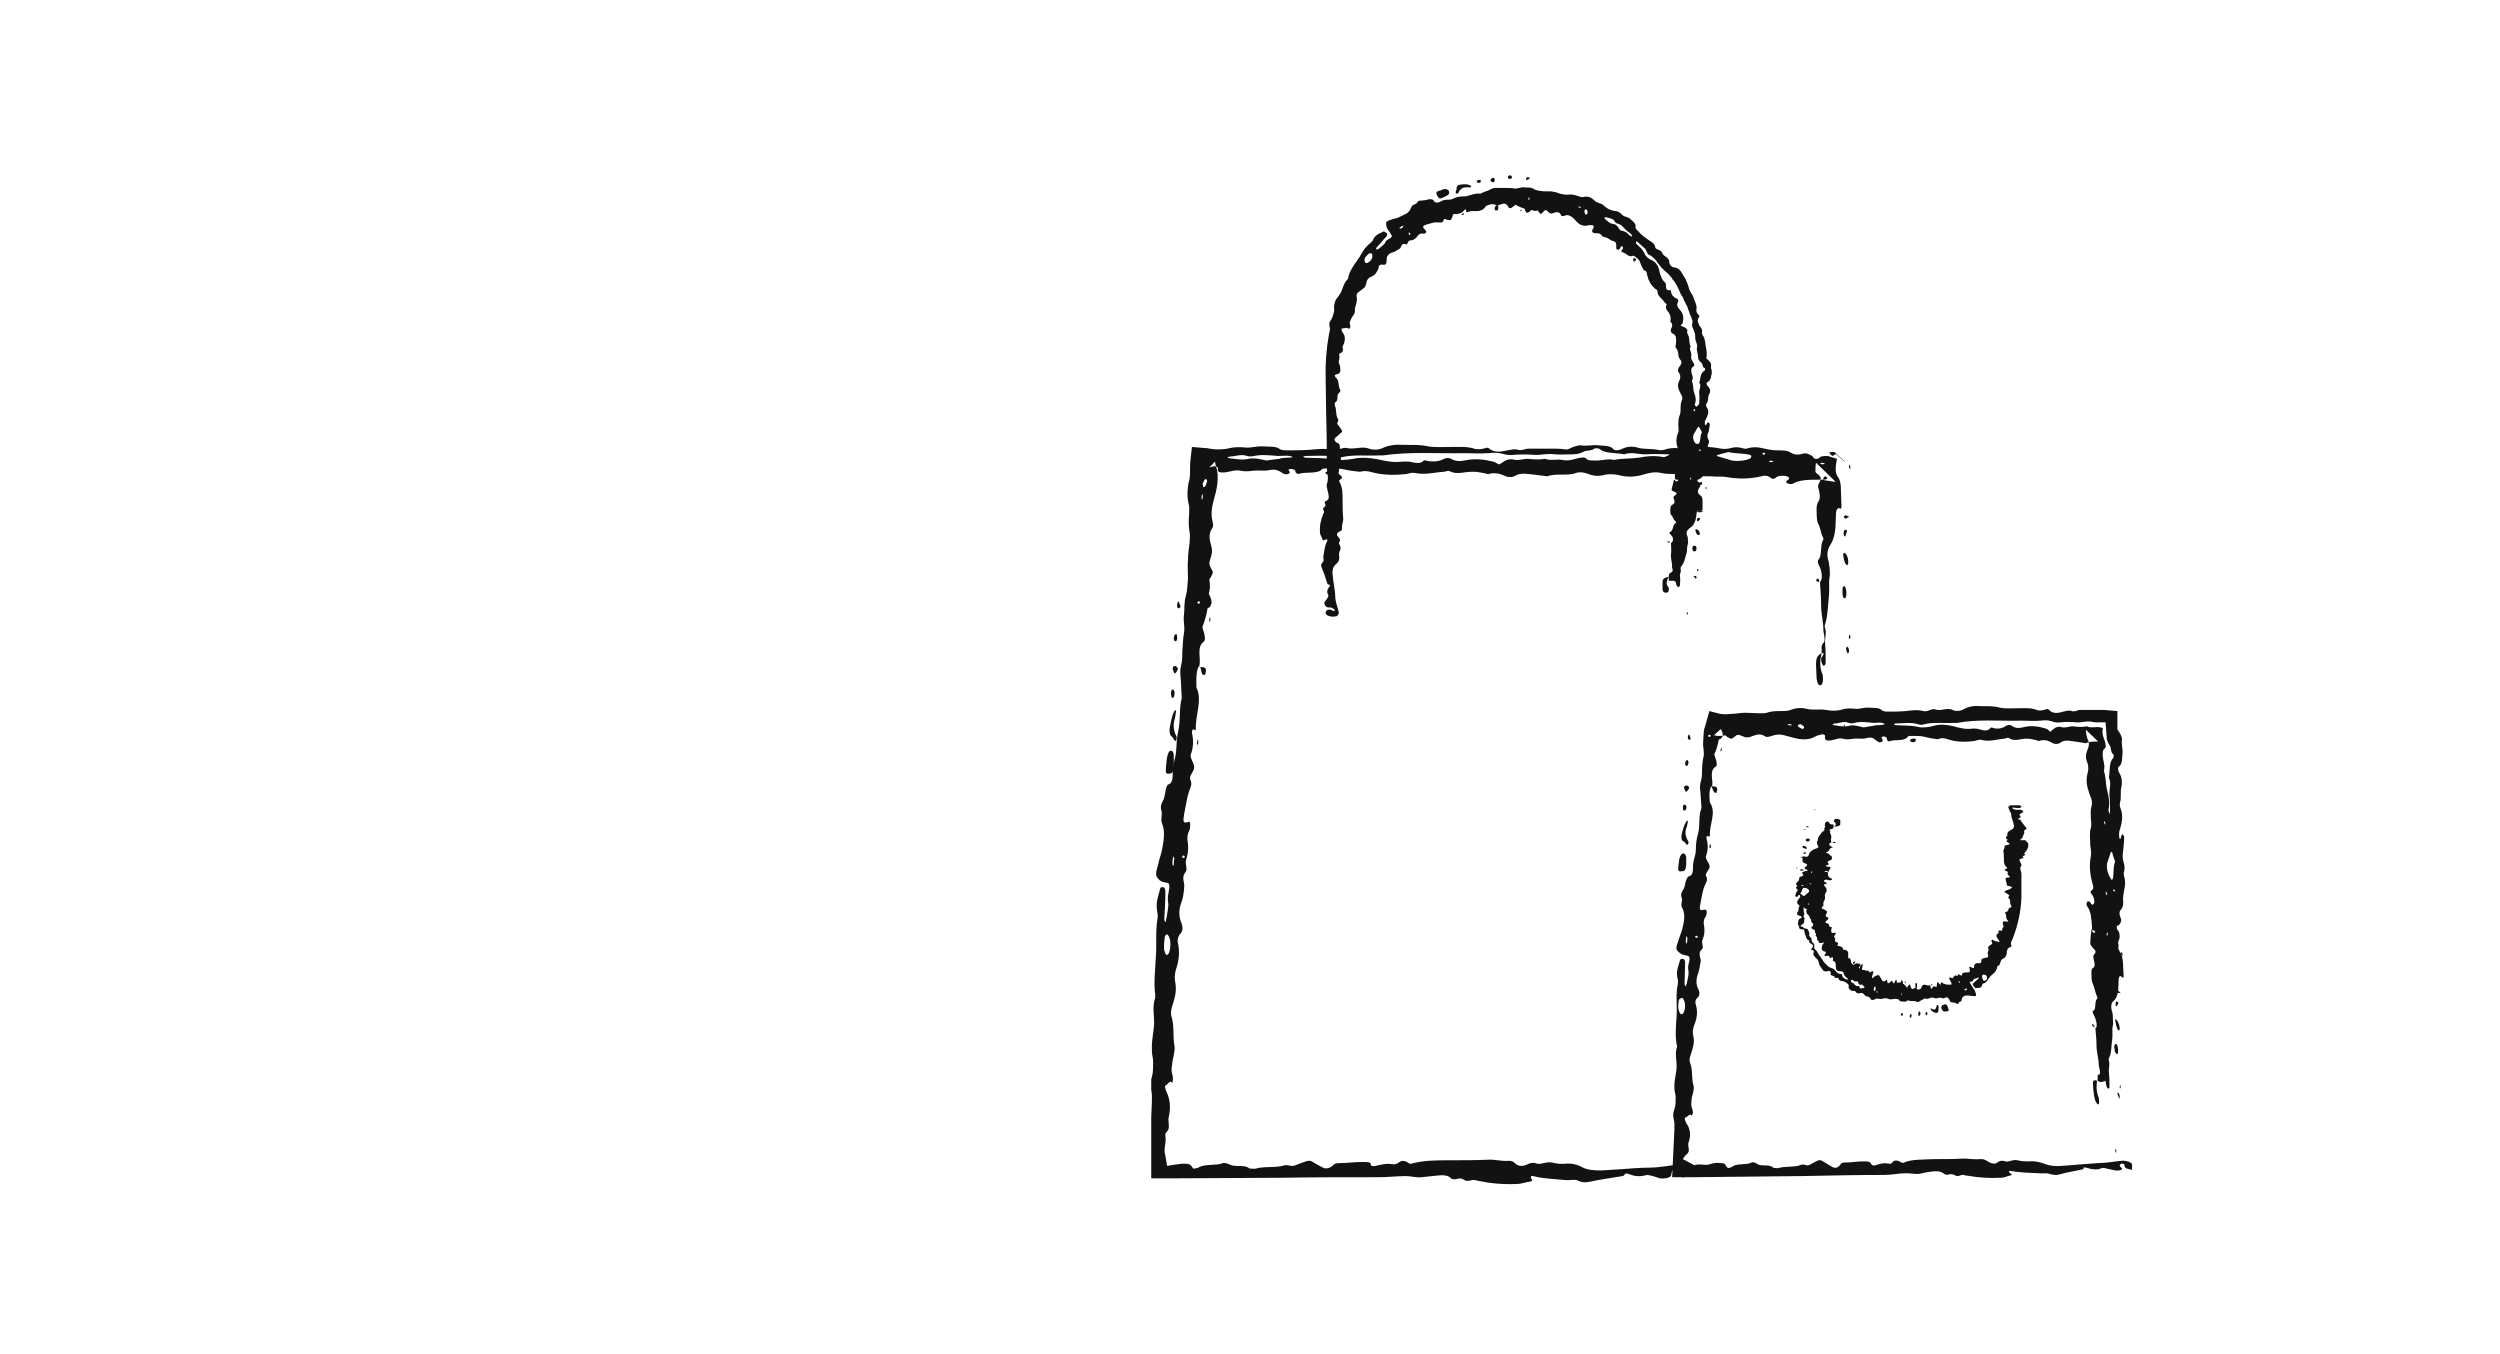 <?xml version="1.0" encoding="utf-8"?>
<!-- Generator: Adobe Illustrator 27.9.0, SVG Export Plug-In . SVG Version: 6.00 Build 0)  -->
<svg version="1.1" id="Layer_1" xmlns="http://www.w3.org/2000/svg" xmlns:xlink="http://www.w3.org/1999/xlink" x="0px" y="0px"
	 viewBox="0 0 443 240" style="enable-background:new 0 0 443 240;" xml:space="preserve">
<style type="text/css">
	.st0{clip-path:url(#SVGID_00000068659072820465830170000003831754748185026447_);}
	.st1{fill-rule:evenodd;clip-rule:evenodd;fill:#121212;}
</style>
<g>
	<defs>
		<rect id="SVGID_1_" x="204" y="31.1" width="173.8" height="178.8"/>
	</defs>
	<clipPath id="SVGID_00000036236449254592521180000017875969156080396453_">
		<use xlink:href="#SVGID_1_"  style="overflow:visible;"/>
	</clipPath>
	<g style="clip-path:url(#SVGID_00000036236449254592521180000017875969156080396453_);">
		<path class="st1" d="M322.8,115.7c0-0.4,0-0.8,0-1.2c0.1-0.6,0.6-0.5,0.5-1.4c0-0.5-0.2-1-0.2-1.5c0-1.5-0.4-2.8-0.4-4.3
			c0-1.4-0.1-2.7-0.2-4.1c0.4-0.5,0.4-1.3,0.2-2c-0.1-0.5-0.3-0.8-0.5-1.3c-0.1-0.3-0.1-0.6,0-0.7c0.7-0.6,0.3-2.5,0.8-3.4
			c0.3-0.4-0.1-0.7-0.2-1.1c-0.2-0.6-0.3-1.4-0.7-2.1c-0.2-0.5-0.2-1.6-0.2-2.4c0-0.6,0.1-1,0.3-1.3c0.4-0.5,0.3-1.3,0.1-2.1
			c-0.2-0.6-0.2-0.8,0.1-1.3c0.4-0.7,0.3-1-0.3-1.5c-0.2-0.1-0.5-0.4-0.4-0.5c0-0.5,0-1,0.1-1.5l3.5,3.4c-0.7-0.1-1.3-0.2-2-0.3
			c-0.1,0-0.1-0.1-0.2-0.1h0v0c0.4,0,0.7-0.1,0.7-0.3c0-0.1-0.2-0.2-0.3-0.3c-0.1,0-0.2,0.1-0.3,0.1c-0.1,0.2-0.1,0.3-0.1,0.5
			c0,0,0,0,0,0v0c-0.2,0-0.5,0-0.8,0c-1.7,0-3.4,0-4.6,0.7c-0.1,0.1-0.6,0.1-0.8,0c-0.5-0.1-0.4-0.3-0.3-0.5
			c0.1-0.1,0.3-0.2,0.4-0.3c0.2-0.3-0.3-0.6-1.1-0.6c-0.6,0-1,0.1-1.3,0.4c-0.2,0.2-0.6,0.2-0.8,0c-0.4-0.4-1.1-0.5-1.7-0.3
			c-2.1,0.5-4.2,0.5-6.4,0.1c-0.7-0.1-1.6,0-2.5-0.1c-1.4,0-2.8,0-4.1-0.3c-0.6-0.1-1.3-0.1-2-0.1c-1,0-1.9,0-2.8-0.2
			c-0.8-0.2-1.6-0.1-2.4,0.1c-0.2,0.1-0.5,0.1-0.7,0.2c-1.4,0.4-2.8,0.5-4.3,0.1c-0.8-0.2-1.8-0.2-2.4-0.1c-1.4,0.4-2.3,0.2-3.3-0.2
			c-0.5-0.2-1.4-0.3-1.9-0.1c-1.5,0.6-3.7,0-5.1,0.6c-0.8-0.1-1.6-0.2-2.4-0.3c-1.1-0.1-2.3-0.4-3.3,0.2c-0.4,0.3-1.4,0.3-1.9,0
			c-0.9-0.4-1.7-0.6-2.9-0.3c-0.1,0-0.3,0-0.4-0.1c-1.6-0.3-1.6-0.3-2.2-0.3c-1.4-0.1-2.9,0.6-4.2-0.1c-0.3-0.2-0.7,0.1-1.1,0.1
			c-1.7,0.1-3.3,0.6-5.1,0.2c-0.6-0.1-1,0.1-1.5,0.2c-1.9,0.2-3.8,0.2-5.6-0.2c-0.8-0.2-1.6-0.5-2.6-0.2c-0.9-0.1-1.9-0.2-2.7-0.4
			c-0.9-0.2-1.8-0.2-2.8-0.2c-0.4,0-1.1,0-1.2,0.1c-0.7,0.9-2.6,0.5-3.9,0.8c-0.6,0.2-0.7-0.1-0.8-0.2c-0.1-0.1,0-0.3-0.2-0.4
			c-0.1-0.1-0.4-0.2-0.6-0.2c-0.6,0-0.5,0.2-0.4,0.3c0.1,0.1,0.2,0.2,0.1,0.4c0,0.2-0.7,0.3-0.9,0.2c-0.3-0.1-0.5-0.3-0.7-0.4
			c-0.5-0.3-1-0.5-2-0.3c-0.8,0.2-2,0-2.8,0.1c-0.8,0.1-1.5,0.2-2.3,0c-1-0.2-1.8,0.2-2.7,0.3c-1,0.1-1.4-0.1-1.3-0.6
			c0.1-0.4-0.4-0.6-1-0.4c-0.2,0-0.3,0.1-0.5,0.1l1-1c0,0.2,0.1,0.4,0.1,0.6c0.6,1.6,0.4,3.3,0,5c-0.2,0.6-0.3,1.2-0.5,1.9
			c-0.2,0.9-0.3,1.9-0.1,2.8c0.1,0.5,0.3,1.1,0,1.5c-0.8,1.2-0.4,2.2-0.1,3.4c0.1,0.5,0.1,1-0.1,1.6c-0.4,1.3-0.4,1.3,0,2.1
			c0.4,0.7,0.4,0.7,0,1.5c-0.1,0.2-0.3,0.4-0.3,0.5c0.1,0.8,0.2,1.6-0.1,2.4c0,0.2,0.3,0.7,0.4,1.1c0.2,0.6,0,1.2-0.4,1.5
			c-0.1,0-0.2,0-0.2,0c-0.2,1.2-0.5,2.3-0.9,3.3c-0.1,0.2,0.2,0.9,0.3,1.3c0.1,0.5,0.2,1.2-0.1,1.4c-0.9,0.6-0.8,1.8-0.7,3.2
			c0,0.4,0,0.8-0.1,1.2c-0.1,0-0.1,0.1-0.2,0.2c-0.4,1.1-0.3,2.3-0.3,3.5c1.1,2.3-0.2,4.9-0.1,7.3c0,0.3-0.1,0.4-0.3,0.2
			c-0.2-0.2-0.4,0.1-0.4,0.5c0.3,1.3,0.3,2.6-0.2,3.9c-0.1,0.4,0.1,0.7,0.2,1c0.6,1.3,0.5,1.4-0.1,2.5c-0.2,0.3-0.3,0.6-0.2,0.9
			c0.4,0.9,0.1,1.3-0.2,2.1c-0.4,1.2-0.6,2.8-0.9,4.2c-0.2,1.2-0.1,1.5,0.6,1.3c0.2-0.1,0.4-0.2,0.5,0.2c0,0.3,0,0.9-0.1,1.1
			c-0.4,0.8-0.5,1.4-0.3,2.5c0.1,0.8,0,1.9-0.3,2.8c-0.3,0.7,0.3,1.7-0.1,2.2c-0.5,0.6-0.5,1.1-0.3,2c0.1,0.3,0,0.8,0,1.2
			c-0.1,0.8-0.2,1.6-0.5,2.3c-0.5,1.4-0.4,2.6,0.1,3.7c0.2,0.6,0.2,1.3-0.2,1.7c-0.4,0.4-0.6,1-0.5,1.6c0.4,1.7,0.2,3.2-0.3,4.7
			c-0.3,1-0.3,1.7-0.1,2.7c0.2,1.4-0.2,2.7-0.6,3.9c-0.2,0.7-0.3,1.3-0.1,1.9c0.5,1.5,0.2,3.5,0.5,5.1c0.1,0.4,0,1.1-0.1,1.6
			c-0.2,0.8-0.3,1.6-0.4,2.4c-0.1,0.9,0.5,1.6,0.1,2.6c-0.4-0.6-0.7,0.2-1.1,0.4c-0.2,0.1-0.2,0.3-0.1,0.6c0.1,0.2,0.1,0.5,0.2,0.6
			c0.6,1.2,0.8,2.7,0.4,4.4c-0.2,0.8,0.2,1.6-0.1,2.3c-0.2,0.4-0.6,0.5-0.5,1.1c0.2,1.1-0.3,2.1-0.1,3.1c0,0.1,0.1,0.2,0.1,0.4
			l0.3,1.8l1.2-0.2c0.7-0.1,1.3-0.2,2-0.2c0.6,0,1,0.2,1.1,0.4c0.1,0.2,0.3,0.4,0.4,0.5c0.3-0.1,0.8-0.1,1-0.3
			c1.2-0.6,3-0.2,4.2-0.7c0.2-0.1,0.9,0.1,1.1,0.2c0.8,0.6,2.8,0,3.5,0.7c0.1,0.1,0.9,0.1,1.1,0.1c1.6-0.5,3.6-0.1,5.2-0.6
			c0.5-0.2,1.2,0.3,1.9,0c0.5-0.2,1-0.4,1.6-0.6c0.8-0.3,1.1-0.3,1.7,0.1c0.5,0.3,1,0.6,1.6,0.9c0.4,0.2,0.9,0.2,1.4-0.1
			c0.2-0.1,0.3-0.2,0.4-0.3c0.2-0.3,0.6-0.4,1.2-0.4c1.4,0,2.6-0.2,4-0.2c0.9,0,1.6,0,1.5,0.5c0,0.2,0.3,0.3,0.8,0.2
			c1-0.2,1.8-0.5,3.1-0.3c0.5,0.1,0.9-0.2,1.2-0.4c0.4-0.3,0.9-0.2,1.3,0c0.2,0.1,0.4,0.4,0.8,0.3c2.1-0.6,4.5-0.6,6.8-0.6
			c2.2,0,4.5,0,6.7-0.1c1.3-0.1,2.4,0.3,3.6,0.2c1.4-0.1,1.1,0.9,2.4,0.9c1.1,0,1.4-0.9,2.8-0.4c0.2,0.1,0.8,0,1.1-0.1
			c0.5-0.1,1-0.2,1.5-0.1c0.8,0.2,1.6,0.3,2.4,0.2c1.2-0.1,2.2,0.2,2.9,0.6c0.9,0.5,2,0.6,3.4,0.6c1.1-0.1,2.2-0.1,3.3-0.2
			c1.7-0.1,3.4-0.3,5.2-0.3c1.9,0,3.7-0.4,5.6-0.6c0.7-0.1,1.5,0.1,1.6,0.4c0.2,0.5,0.2,1-0.1,1.5c-0.1,0.2-0.8,0.5-1.2,0.4
			c-0.5-0.1-1-0.3-0.9-0.6c0.1-0.3,0.4-0.6,0.5-0.9c0,0-0.1-0.1-0.3-0.1c-0.1,0-0.3,0-0.4,0.1c-0.3,0.1-0.6,0.3-0.7,0.4
			c-0.1,0.2-0.1,0.5-0.2,0.8c-0.1,0.4-1.2,0.6-1.9,0.5c-0.5-0.1-0.9-0.3-1.3-0.4c-0.3-0.1-0.9-0.2-1.1-0.2c-1.3,0.4-2.3,0.2-3.3-0.2
			c-0.3-0.1-0.5-0.1-0.6,0.1c-0.1,0.1-0.2,0.3-0.4,0.3c-1.9,0.3-3.9,0.6-5.8,1c-1,0.2-1.5,0.1-2.1-0.2c-0.6-0.3-1.5,0-2.3-0.1
			c-1.8-0.2-3.8-0.2-5.6-0.7c-0.5-0.1-0.5,0.2-0.4,0.4c0.1,0.2,0.5,0.5-0.3,0.6c-0.8,0.1-1.4,0.4-2.3,0.4c-2.5,0.1-4.6-0.1-7-0.6
			c-0.1,0-0.2-0.1-0.4-0.1c-0.6-0.1-1.3,0.4-1.8,0c-0.4-0.2-0.6-0.4-1.3-0.2c-0.4,0.1-0.9,0.1-1.1-0.1c-0.5-0.6-1.5-0.6-2.4-0.5
			c-0.9,0.1-1.9,0.2-2.8,0.3c-1,0.1-1.8-0.2-2.8-0.2c-1.6,0-3.2,0.2-4.8,0.2c-5.8,0-11.7,0-17.5,0.1l-19.1,0.1l-4.2,0l0.2-4.2
			l0.4-9.2c0-0.3,0-0.6,0-0.8c0.1-1-0.3-1.8-0.2-2.8c0.1-0.8,0.4-1.4,0.4-2.3c0-0.8,0.1-1.6-0.1-2.4c-0.1-0.5-0.1-1-0.1-1.6
			c0-1.5,0.4-3,0.4-4.4c0-1.3-0.3-2.6,0.1-4c0.1-0.2,0.1-0.5,0.1-0.8c-0.3-2.2,0-4.4,0.1-6.6c0.2-2.3-0.1-4.6,0.3-6.9
			c0.1-0.5,0-1.1-0.1-1.6c-0.2-1.5,0.3-2.6,0.6-3.8c0-0.2,0.3-0.2,0.5-0.2c0.2,0,0.4,0.4,0.4,0.7c0,1.7-0.1,3.3-0.2,5
			c0,0.2,0.1,0.3,0.2,0.5c0.1-0.1,0.1-0.2,0.1-0.3s0-0.3,0.1-0.4c0.1-0.9,0.4-2,0.3-2.7c-0.2-1.1,0.1-1.8,0.2-2.7
			c0-0.2,0-0.6-0.1-0.7c-0.2-0.2-0.4-0.2-0.5-0.2c-0.4-0.1-0.7-0.1-1.1-0.4c-0.8-0.8-0.8-1-0.3-2.8c0.2-0.9,0.5-1.7,0.7-2.6
			c0.3-1.6,0.6-3.3,0-4.7c-0.3-0.8,0.1-1.5-0.1-2.2c-0.3-0.9,0.1-1.5,0.4-2.1c0.2-0.6,0.3-1.3,0.4-1.9c0.1-0.3,0.3-0.7,0.4-0.7
			c0.6-0.1,0.8-0.8,0.8-1.9c-0.1-1.5,0.5-2.6,0.6-4c0.1-1.2,0.1-2.5,0.4-3.7c0.4-1.8,0.1-3.9,0.6-5.7c-0.1-1.2-0.1-2.5-0.2-3.6
			c-0.1-0.9-0.1-1.5,0.1-2.3c0.2-0.7,0.2-1.6,0.2-2.4c0.1-1.1,0.1-2.2,0.3-3.3c0.2-1-0.2-2.1,0-3.2c0.1-1.1,0-2.2,0.3-3.2
			c0.3-1,0.3-2.1,0.4-3.2c0-1.1-0.1-2.2,0-3.3c0-1.1,0.2-2.1,0.3-3.2c0-0.5,0.1-1.2,0-1.6c-0.2-1.1-0.2-2.1-0.1-3.2
			c0-0.7,0.1-1.4-0.1-2c-0.3-1.2-0.2-2.6,0-3.6c0.4-1.2,0.2-2.4,0.3-3.7l0.3-2.7l2.4,0.2c0.2,0,0.4,0,0.7,0.1
			c1.1,0.2,2.5,0.2,3.6-0.1c0.9-0.2,1.8-0.2,2.8-0.1c1,0.1,2-0.3,3.2-0.2c1.1,0.1,2.2-0.1,2.9,0.5c0.1,0.1,0.7,0.2,1.1,0.2
			c1.4,0,2.8,0,4.2-0.1c1.3-0.1,2.5-0.3,3.9,0c0.5,0.1,1,0,1.6-0.2c0.3-0.1,0.9-0.2,1.1-0.1c1.3,0.3,2.6-0.4,3.9,0.1
			c0.8,0.3,1.9,0.2,2.6-0.2c0.7-0.3,1.6-0.5,2.6-0.5c1.8,0.1,3.5-0.1,5.3,0.3c1.2,0.2,2.7,0.1,4.1,0.1c1.4,0,2.8-0.1,4,0.3
			c0.6,0.2,1.4,0.1,2-0.1c0.3-0.1,0.5-0.1,0.7,0.1c0.8,0.7,2,0.6,3.2,0.3c0.7-0.1,1.2-0.3,1.9-0.1c0.7,0.2,1.2-0.2,1.9-0.2
			c0.7,0,1.4,0,2.1,0c0.7,0,1.4,0,2.1,0c0.7,0,1.4,0,2,0.1c0.7,0.1,0.8,0,1.2-0.2c0.4-0.2,1.3-0.5,1.7-0.5c1.1,0.2,2.2-0.1,3.1,0
			s2.3,0,2.8,0.7c0.2,0.3,1,0.2,1.4,0c1-0.5,1.9-0.6,3.2-0.2c0.9,0.2,2.2,0.1,3.2,0.3c0.3,0.1,0.9,0.1,1.2,0
			c1.7-0.6,3.1-0.2,4.6,0.1c0.4,0.1,0.7,0.2,1.1,0.2c0.4,0,1,0,1.1-0.1c0.3-0.2-0.4-0.2-0.6-0.3c-0.1,0-0.2-0.1-0.3-0.1
			c-0.1-0.1-0.1-0.1-0.1-0.2c0.1-0.1,0.3-0.2,0.5-0.2c1.1,0.1,2.2,0.1,3.2,0.3c0.9,0.2,1.5,0.2,2.3,0c0.6-0.2,1.3-0.2,2,0
			c0.4,0.1,0.7,0.2,1.1,0c0.8-0.2,1.6-0.2,2.4,0c0.9,0.2,1.8,0.4,2.7,0.4c1,0,1.8,0,2.4,0.4c0.5,0.3,1.1,0.5,2.1,0.2
			c0.7-0.2,1.2,0.1,1.7,0.4c0.3,0.2,0.2,0.6,0.9,0.5c0.3,0,0.4-0.3,0.7-0.4c0.3-0.1,0.8-0.1,1.2-0.1l0,0c0,0,0,0,0,0c0,0,0,0,0,0
			c0.2,0.1,0.4,0.1,0.6,0.2l1,0.3l-0.1,0.6c-0.2,1-0.2,1.9,0.2,2.5c0.5,0.7,0.6,1.4,0.6,2.4c0,1,0.1,1.9,0.1,2.9
			c0,0.4-0.1,0.5-0.2,0.4c-0.7-0.3-0.8,0.6-0.8,1.6c0,2-0.2,3.7-1,4.9c-0.4,0.6-0.7,1.6-0.3,2.8c0.1,0.3,0.1,0.8,0.2,1.2
			c0,0.5,0.1,1.2,0,1.6c-0.2,1,0,2.1-0.1,3.1c-0.2,1.8-0.2,3.8-0.7,5.3c-0.1,0.2-0.1,0.5,0,0.7c0.3,1-0.1,1.8,0,2.8
			c0.1,1.1,0.1,2.2,0.1,3.3c0,0.2-0.1,0.5-0.2,0.5c-0.2,0.2-0.4-0.1-0.5-0.5c-0.1-0.2-0.1-0.5-0.1-0.8
			C323.4,115.7,323.1,115.7,322.8,115.7L322.8,115.7z M206.7,165.6c-0.1,0.1-0.3,0.2-0.3,0.4c-0.1,0.8-0.2,1.6-0.1,2.4
			c0.1,0.3,0.2,0.7,0.4,0.8c0.3,0.1,0.5-0.4,0.6-0.9c0.2-1.1,0.1-2.1-0.4-2.7C206.8,165.6,206.8,165.6,206.7,165.6L206.7,165.6z
			 M208.1,152.1c0-0.1-0.1-0.2-0.1-0.3c-0.1,0-0.1,0.1-0.1,0.1c-0.2,0.5-0.2,1.5,0,1.5c0,0,0.1-0.1,0.1-0.2
			C208,152.9,208,152.5,208.1,152.1z M209.5,151.7c0,0,0,0.2,0,0.2c0.1,0.1,0.2,0.2,0.3,0.1c0.2-0.1,0.2-0.3,0-0.4
			C209.7,151.6,209.6,151.6,209.5,151.7L209.5,151.7z M212.2,106.7c0,0,0,0.2,0,0.2c0.1,0,0.2,0.1,0.3,0.1c0,0,0.1-0.1,0.1-0.2
			C212.7,106.6,212.4,106.4,212.2,106.7z M213,87.6c0,0.2-0.1,0.4-0.1,0.6c0,0.1,0.1,0.3,0.1,0.3c0.1,0.1,0.2-0.7,0.1-0.9
			C213.1,87.6,213.1,87.7,213,87.6L213,87.6z M213.7,84.9c-0.3,0-0.4,0.4-0.6,0.9c0.1,0.2,0.1,0.4,0.1,0.5c0.3,0.1,0.5-0.3,0.6-0.7
			c0-0.1,0.1-0.2,0.1-0.3C213.9,85.1,213.8,84.9,213.7,84.9L213.7,84.9z M229.1,81c-0.7-0.4-1.7-0.2-2.6-0.2c-1.4-0.1-2.9-0.3-4.3,0
			c-0.3,0.1-0.9,0.1-1.2,0c-1.1-0.4-2.1,0.1-3.1,0.1c-0.1,0-0.3,0.1-0.4,0.2c0.1,0,0.2,0.1,0.3,0.1c1.2,0.1,2.2,0.4,3.5,0.1
			c1-0.2,2.1,0.1,3.1,0.3c0.8-0.1,1.5-0.2,2.3-0.3C227.6,81,228.4,81.2,229.1,81L229.1,81z M295.5,80.5c-1.2,0-2.5-0.1-3.7,0
			c-1.3,0.1-2.6-0.5-4,0c-1.5-0.3-3.3-0.1-4.3-0.9c-0.2-0.2-0.9-0.2-1-0.1c-0.4,0.4-1.4,0.3-1.8,0.5c-0.6,0.3-1.1,0.5-2,0.5
			c-1.1,0-2.3,0.1-3.3,0c-1.3-0.2-2.4,0.2-3.6,0.1c-1.2-0.1-2.3-0.1-3.6,0c-0.6,0.1-1.4,0-2-0.2c-0.8-0.2-1.6-0.2-2.4-0.1
			c-1.5,0.1-2.9,0-4.3,0c-4.8,0.1-9.7-0.3-14.4,0.4c-0.3,0-0.6,0-0.8,0c-2.3,0.1-4.7-0.2-6.9,0.4c-0.2,0-0.6,0-0.8-0.1
			c-1.7-0.4-3.5-0.2-5.3-0.2c-0.1,0-0.2,0.1-0.4,0.1c0.1,0.1,0.2,0.2,0.4,0.2c1.6,0.1,3.2,0,4.9,0.3c1.1,0.2,2.4,0.1,3.6-0.1
			c1.4-0.3,2.9-0.2,4.4,0.1c1.3,0.3,2.7,0.6,4.3,0.4c0.4,0,0.9,0,1.2,0c1,0.2,2,0.5,2.6-0.2c0,0,0.2-0.1,0.3,0
			c1.3,0.3,2.4,0.2,3.3-0.3c0.5-0.2,1-0.2,1.4,0.1c0.6,0.3,1.3,0.4,2.2,0.2c1.8-0.4,3.5-0.2,5.1,0.2c0.4,0.1,0.7,0.4,1.1,0.5
			c0.3-0.2,0.6-0.4,0.9-0.6c0.4-0.2,0.9-0.4,1.4-0.3c1,0.3,1.9-0.1,2.7-0.1c1.1,0.1,2.1,0.2,3.1,0c0.9,0.4,2.1,0,3,0.2
			c1.5,0.3,2.3-0.3,3.4-0.4c0.5-0.1,0.8,0,0.9,0.2c0.3,0.3,0.8,0.3,1.4,0.3c1.2,0.1,2.3-0.4,3.5-0.1c1.4-0.3,3-0.2,4.4-0.4
			c1.5-0.3,2.8-0.4,4.4-0.1c0.2,0,0.6-0.2,0.8-0.3C296,80.6,295.8,80.5,295.5,80.5L295.5,80.5z M298.4,81.5
			c-0.1-0.1-0.3-0.1-0.4-0.2c-0.2,0.1-0.3,0.1-0.5,0.2c0.1,0,0.2,0.1,0.2,0.1C298,81.5,298.2,81.5,298.4,81.5L298.4,81.5z
			 M310.1,80.6c-1.2-0.3-2.7-0.2-3.8-0.5c-0.7,0.2-1.3,0.3-1.9,0.5c-0.3,0.1-0.2,0.2,0.1,0.3c0.8,0.2,1.6,0.5,2.4,0.7
			c1.1,0.2,2.6,0,3.3-0.4C310.4,80.9,310.4,80.7,310.1,80.6L310.1,80.6z M312.8,80.3c0,0-0.1-0.1-0.2-0.1c-0.1,0.1-0.4,0.1-0.3,0.2
			c0,0.1,0.2,0.2,0.3,0.2C312.7,80.5,312.8,80.4,312.8,80.3z M314.3,81.8l-0.4-0.2c-0.2,0.1-0.3,0.1-0.5,0.2c0.1,0,0.2,0.1,0.3,0.1
			C313.9,81.9,314.1,81.8,314.3,81.8L314.3,81.8z M323.5,82.1c-0.2,0-0.5-0.1-0.7-0.1c-0.1,0-0.2,0.1-0.3,0.1
			c0.2,0.1,0.3,0.2,0.5,0.2C323.2,82.2,323.3,82.1,323.5,82.1L323.5,82.1z"/>
		<path class="st1" d="M322.8,115.7C322.8,115.7,322.8,115.7,322.8,115.7C322.8,115.7,322.8,115.7,322.8,115.7
			C322.8,115.7,322.8,115.7,322.8,115.7C322.8,115.7,322.8,115.7,322.8,115.7z"/>
		<path class="st1" d="M208,135.6c0-0.1,0-0.3,0-0.4h0c0-0.3,0-0.5,0-0.8c0-0.6,0-1.1-0.3-1.3c-0.3-0.2-0.6,0-0.8,0.7
			c-0.2,0.7-0.2,1.4-0.3,2.2c-0.1,1.1,0.1,1.1,0.4,1.1C207.8,137.1,207.9,136.9,208,135.6z"/>
		<path class="st1" d="M323,119.8c0-0.1,0-0.3-0.1-0.4c-0.5-1.2-0.4-2.5-0.1-3.7c-0.8,0.5-1,0.9-1,2.1c0,0.8,0.1,1.6,0.1,2.4
			c0.1,0.9,0.4,1.4,0.8,1.2C323,121.2,323.1,120.5,323,119.8L323,119.8z"/>
		<path class="st1" d="M208.2,129.9c-0.3-0.9-0.3-1.7,0-2.7c0.1-0.3,0.1-0.8,0.2-1.1c0-0.1-0.1-0.2-0.1-0.3
			c-0.1,0.1-0.1,0.1-0.2,0.2c-0.4,0.7-0.6,1.8-0.8,2.8c-0.1,0.6-0.1,1.4,0.3,1.7c0.1,0,0.1,0.1,0.2,0.2c0.2,0.3,0.4,0.8,0.6,0.5
			C208.7,130.6,208.3,130.2,208.2,129.9L208.2,129.9z"/>
		<path class="st1" d="M326.5,105.2c0,0.5,0.1,0.7,0.3,0.8c0.1,0,0.2,0,0.2,0c0.3-0.5,0.2-1.7-0.1-2.1c0-0.1-0.1,0-0.2,0
			C326.4,104.1,326.5,104.6,326.5,105.2L326.5,105.2z"/>
		<path class="st1" d="M326.6,98.2c0.1,0.8,0.2,1.5,0.6,1.9c0.1,0.1,0.1,0,0.2,0c0-0.1,0.1-0.2,0.1-0.3c0.1-0.9-0.4-2-0.8-1.8
			C326.7,98,326.6,98.2,326.6,98.2L326.6,98.2z"/>
		<path class="st1" d="M213.5,119.6c0.1,0,0.1-0.4,0.2-0.6c0-0.5-0.1-0.7-0.3-0.7c-0.2-0.1-0.5-0.1-0.7-0.1c0.1,0.4,0.2,0.9,0.3,1.2
			C213.1,119.6,213.4,119.6,213.5,119.6L213.5,119.6z"/>
		<path class="st1" d="M212.7,118.1C212.7,118.1,212.7,118.1,212.7,118.1C212.7,118.1,212.7,118.1,212.7,118.1L212.7,118.1
			C212.7,118.1,212.7,118.1,212.7,118.1L212.7,118.1z"/>
		<path class="st1" d="M208.6,113c0-0.4-0.1-0.8-0.3-0.6c-0.2,0.1-0.3,0.4-0.3,0.8c0,0.2,0.1,0.4,0.2,0.4
			C208.5,113.7,208.6,113.4,208.6,113z"/>
		<path class="st1" d="M208.7,118.4c-0.1-0.2-0.3-0.3-0.4-0.4c-0.4,0-0.5,0.2-0.5,0.5c0.1,0.3,0.2,0.7,0.3,0.8
			C208.3,119.5,208.8,118.6,208.7,118.4z"/>
		<path class="st1" d="M208.1,123.1c0.1-0.5,0-0.7-0.2-0.9c-0.2-0.1-0.4,0.1-0.4,0.7c0,0.2,0.1,0.6,0.1,0.7
			C207.9,123.7,208.1,123.6,208.1,123.1z"/>
		<path class="st1" d="M235.4,83.5c-0.5,0.1-0.6,0.2-0.5,0.4c0.1,0.1,0.3,0.2,0.5,0.2c0.5,0.1,0.7-0.1,0.7-0.3
			C236.1,83.6,235.9,83.4,235.4,83.5z"/>
		<path class="st1" d="M208.8,106.5c-0.1,0.2-0.2,0.4-0.2,0.6c-0.1,0.5,0.1,0.7,0.3,0.7c0.1,0,0.2-0.2,0.3-0.3
			C209.1,107.2,209,106.9,208.8,106.5L208.8,106.5z"/>
		<path class="st1" d="M327.1,115c0.1,0.3,0.2,0.6,0.3,0.8c0.1-0.1,0.1-0.1,0.2-0.1c0-0.2,0.1-0.5,0-0.7c-0.1-0.4-0.3-0.5-0.4-0.3
			C327.2,114.8,327.1,115,327.1,115L327.1,115z"/>
		<path class="st1" d="M326.7,94.3c0,0.1,0,0.3,0,0.4c0.1,0.3,0.2,0.5,0.3,0.3c0.1-0.3,0.2-0.6,0.3-0.9c0,0-0.1-0.1-0.1-0.2
			C326.9,93.8,326.8,93.9,326.7,94.3L326.7,94.3z"/>
		<path class="st1" d="M327,91.9c0.2,0,0.3-0.2,0.7-0.3c-0.4-0.2-0.6-0.3-0.7-0.3c-0.1,0-0.2,0.2-0.3,0.3
			C326.8,91.7,326.9,91.9,327,91.9z"/>
		<path class="st1" d="M325,80.1c-0.1,0-0.3,0-0.4,0c-0.3,0-0.5,0.1-0.4,0.2c0.1,0.2,0.3,0.3,0.5,0.5c0.3-0.2,0.6-0.3,0.6-0.4
			l1.5,1.4c0,0,0.1,0,0.1,0l-1.6-1.5C325.2,80.2,325.1,80.1,325,80.1L325,80.1z"/>
		<path class="st1" d="M326.9,128.6c0-0.1-0.1-0.2-0.1-0.3c0,0.1-0.1,0.3-0.1,0.4c0,0.2,0.1,0.3,0.2,0.5
			C326.8,129,326.9,128.8,326.9,128.6z"/>
		<path class="st1" d="M214.3,110.2c0.1-0.1,0.2-0.3,0.2-0.4c0-0.2-0.1-0.3-0.1-0.5c-0.1,0.2-0.1,0.4-0.1,0.6
			C214.2,110,214.3,110.1,214.3,110.2z"/>
		<path class="st1" d="M322.5,103.1C322.5,103.1,322.5,103.2,322.5,103.1C322.5,103.2,322.5,103.2,322.5,103.1
			C322.5,103.2,322.5,103.1,322.5,103.1C322.5,103.1,322.5,103.1,322.5,103.1L322.5,103.1z"/>
		<path class="st1" d="M322.1,102.5c0-0.1-0.2,0.2-0.3,0.3c0.1,0.1,0.1,0.2,0.1,0.2c0.2,0.1,0.3,0.1,0.5,0.1
			C322.4,102.9,322.3,102.6,322.1,102.5L322.1,102.5z"/>
		<path class="st1" d="M327.8,83.2c0-0.1,0.1-0.2,0.1-0.2c0-0.2-0.1-0.4-0.1-0.7c-0.1,0.1-0.1,0.2-0.2,0.3
			C327.7,82.8,327.7,83,327.8,83.2L327.8,83.2z"/>
		<path class="st1" d="M212.1,131.7c0,0.1,0.1,0.3,0.1,0.3c0.1,0.1,0.2-0.7,0.1-0.9c0-0.1-0.1,0-0.1,0
			C212.2,131.2,212.2,131.4,212.1,131.7L212.1,131.7z"/>
		<path class="st1" d="M327.8,113.3c0-0.2,0.1-0.3,0.1-0.5c0-0.1-0.1-0.3-0.2-0.4c0,0.2-0.1,0.5-0.1,0.7
			C327.7,113.1,327.8,113.2,327.8,113.3L327.8,113.3z"/>
		<path class="st1" d="M371.7,191.5c0-0.3,0-0.6,0-0.9c0.1-0.4,0.5,0.1,0.4-0.7c0-0.4-0.2-0.9-0.2-1.2c0-1.1-0.4-2.3-0.4-3.4
			c0-1-0.1-2.1-0.2-3.1c0.3-0.1,0.3-0.7,0.1-1.4c-0.1-0.4-0.3-0.8-0.5-1.2c-0.1-0.3-0.1-0.5,0-0.5c0.6-0.1,0.2-1.7,0.7-2.1
			c0.2-0.2-0.1-0.6-0.2-0.9c-0.2-0.6-0.3-1.2-0.6-1.9c-0.2-0.4-0.2-1.2-0.2-1.9c0-0.5,0.1-0.7,0.3-0.8c0.4-0.2,0.3-0.8,0.1-1.5
			c-0.1-0.5-0.1-0.7,0.1-0.9c0.4-0.4,0.3-0.6-0.3-1.2c-0.1-0.2-0.4-0.5-0.4-0.6c0-0.9,0.1-1.7,0.2-2.5c0-0.1,0.1-0.1,0.1-0.1v0l0,0
			c0,0.3,0.2,0.6,0.3,0.6c0.1,0,0.2-0.1,0.3-0.1c0-0.1-0.1-0.2-0.1-0.2c-0.2-0.1-0.3-0.2-0.5-0.2c0,0,0,0,0,0h0c0-0.2,0-0.4,0-0.6
			c-0.1-1.3-0.1-2.6-0.9-3.7c-0.1-0.1-0.1-0.4,0-0.6c0.1-0.3,0.3-0.2,0.5-0.1c0.1,0.1,0.2,0.3,0.3,0.4c0.3,0.3,0.6-0.1,0.5-0.7
			c-0.1-0.5-0.2-0.8-0.5-1.1c-0.2-0.2-0.2-0.5,0-0.6c0.4-0.2,0.4-0.7,0.2-1.2c-0.5-1.8-0.6-3.3-0.3-4.9c0.1-0.5,0-1.3-0.1-1.9
			c0-1.1-0.2-2.1,0.1-3.1c0.1-0.4,0.1-1,0-1.6c0-0.8-0.1-1.5,0.1-2.2c0.2-0.6,0.1-1.2-0.2-1.8c-0.1-0.2-0.1-0.4-0.2-0.6
			c-0.4-1.1-0.6-2.2-0.3-3.4c0.2-0.6,0.2-1.4,0-1.9c-0.5-1.1-0.2-1.8,0.1-2.6c0.2-0.4,0.2-1.1,0-1.5c-0.3-0.5-0.3-1.2-0.4-1.8
			l2.2,2.1c-0.8,0-1.6,0-2.2,0.3c-0.6-0.1-1.2-0.2-1.9-0.3c-0.9-0.1-1.8-0.4-2.6,0.2c-0.3,0.3-1.1,0.3-1.5,0
			c-0.7-0.4-1.4-0.6-2.3-0.3c-0.1,0-0.2,0-0.3-0.1c-1.3-0.3-1.3-0.3-1.7-0.3c-1.1-0.1-2.3,0.6-3.3-0.1c-0.2-0.2-0.6,0.1-0.9,0.1
			c-1.3,0.1-2.6,0.6-4,0.2c-0.4-0.1-0.8,0.1-1.2,0.2c-1.5,0.2-3,0.2-4.4-0.2c-0.7-0.2-1.3-0.5-2.1-0.1c-0.7-0.1-1.5-0.2-2.2-0.4
			c-0.7-0.2-1.5-0.2-2.2-0.2c-0.3,0-0.9,0-0.9,0.1c-0.6,0.9-2.1,0.5-3.1,0.8c-0.5,0.2-0.5-0.1-0.6-0.2c-0.1-0.1,0-0.3-0.1-0.4
			c-0.1-0.1-0.3-0.2-0.5-0.2c-0.5,0-0.4,0.2-0.3,0.4c0.1,0.1,0.1,0.2,0.1,0.4c0,0.2-0.6,0.3-0.7,0.2c-0.2-0.1-0.4-0.3-0.6-0.4
			c-0.4-0.4-0.8-0.5-1.6-0.3c-0.7,0.2-1.6,0-2.3,0.1c-0.6,0.1-1.2,0.2-1.8,0c-0.8-0.2-1.4,0.2-2.2,0.3c-0.8,0.1-1.1-0.1-1-0.6
			c0.1-0.4-0.3-0.6-0.8-0.4c-0.3,0.1-0.6,0.1-0.9,0.3c-1.2,0.7-2.6,0.6-4,0.2c-0.5-0.1-1-0.3-1.5-0.4c-0.7-0.2-1.5-0.2-2.2,0.1
			c-0.4,0.1-0.9,0.3-1.2,0.1c-1-0.7-1.8-0.2-2.7,0.1c-0.4,0.1-0.8,0.1-1.2-0.1c-1-0.4-1-0.4-1.6,0.1c-0.5,0.4-0.5,0.4-1.2,0
			c-0.2-0.1-0.3-0.3-0.4-0.3c-0.6,0.1-1.2,0.2-1.9,0c0,0-0.1,0-0.2,0.1l1.3-1.2c0.1,0.2,0.3,0.4,0.3,0.6c0.2,0.5,0,0.9-0.4,1.2
			c0,0-0.2,0-0.2,0c-0.2,0.9-0.4,1.8-0.8,2.6c-0.1,0.1,0.2,0.7,0.3,1.1c0.1,0.4,0.2,0.9,0,1.1c-0.9,0.5-0.8,1.4-0.7,2.5
			c0.1,0.3,0,0.6,0,1c-0.1,0-0.1,0.1-0.2,0.1c-0.4,0.9-0.3,1.8-0.2,2.8c1.2,1.8-0.1,3.8,0,5.8c0,0.2-0.1,0.3-0.3,0.2
			c-0.2-0.2-0.4,0.1-0.3,0.4c0.3,1.1,0.3,2-0.1,3.1c-0.1,0.3,0.1,0.6,0.2,0.8c0.6,1,0.6,1.1,0,2c-0.1,0.2-0.3,0.4-0.2,0.7
			c0.4,0.7,0.1,1-0.2,1.7c-0.4,0.9-0.6,2.2-0.8,3.3c-0.2,1-0.1,1.2,0.6,1c0.2,0,0.4-0.1,0.5,0.2c0.1,0.2,0,0.7-0.1,0.9
			c-0.4,0.6-0.5,1.1-0.3,2c0.1,0.7,0,1.5-0.3,2.2c-0.3,0.6,0.3,1.3-0.1,1.7c-0.5,0.4-0.5,0.9-0.3,1.6c0.1,0.2,0.1,0.6,0,0.9
			c-0.1,0.6-0.2,1.3-0.4,1.8c-0.4,1.1-0.4,2,0.1,2.9c0.2,0.4,0.2,1-0.1,1.3c-0.4,0.3-0.6,0.8-0.4,1.3c0.4,1.3,0.2,2.5-0.3,3.7
			c-0.3,0.8-0.3,1.3-0.1,2.1c0.2,1.1-0.2,2.1-0.5,3.1c-0.2,0.5-0.3,1-0.1,1.5c0.5,1.2,0.2,2.8,0.6,4c0.1,0.3,0,0.9-0.1,1.3
			c-0.2,0.6-0.3,1.2-0.3,1.9c-0.1,0.7,0.6,1.3,0.1,2.1c-0.4-0.5-0.7,0.2-1.1,0.3c-0.2,0.1-0.2,0.3-0.1,0.5c0.1,0.2,0.1,0.4,0.2,0.5
			c0.7,1,0.9,2.1,0.4,3.5c-0.2,0.6,0.3,1.3-0.1,1.8c-0.1,0.2-0.3,0.3-0.5,0.5l-0.4,0.6l1.9,1c0.1,0.1,0.2,0.1,0.4,0
			c0.9-0.2,1.7,0.2,2.5-0.1c0.6-0.2,1.2-0.3,1.9-0.2c0.5,0,0.8,0.1,0.9,0.4c0.1,0.2,0.2,0.3,0.4,0.5c0.3-0.1,0.6-0.1,0.8-0.3
			c0.9-0.6,2.4-0.2,3.4-0.7c0.1-0.1,0.7,0,0.9,0.2c0.7,0.6,2.2,0,2.9,0.7c0.1,0.1,0.7,0.1,0.9,0.1c1.2-0.4,2.9-0.1,4.1-0.6
			c0.4-0.2,1,0.3,1.5,0c0.4-0.2,0.7-0.4,1.1-0.6c0.6-0.3,0.8-0.3,1.4,0.1c0.5,0.3,1,0.6,1.5,0.9c0.4,0.2,0.8,0.2,1.1-0.1
			c0.1-0.1,0.2-0.2,0.3-0.3c0.1-0.3,0.4-0.4,0.9-0.4c1.1,0,2-0.2,3.2-0.2c0.8,0,1.2,0,1.4,0.5c0.1,0.2,0.4,0.3,0.7,0.2
			c0.7-0.2,1.3-0.5,2.4-0.3c0.5,0.1,0.6-0.2,0.8-0.4c0.2-0.2,0.7-0.2,1.1,0c0.2,0.1,0.5,0.4,0.8,0.2c1.4-0.6,3.3-0.5,5.2-0.6
			c1.8,0,3.6,0,5.3-0.1c1,0,2,0.2,3,0.1c1.1-0.1,1.3,0.7,2.4,0.8c0.9,0,0.7-0.8,2.1-0.4c0.2,0.1,0.6,0,0.9-0.1
			c0.4-0.1,0.7-0.2,1.2-0.1c0.7,0.2,1.4,0.2,2,0.2c1-0.1,1.9,0.1,2.7,0.4c1,0.4,2,0.5,3.1,0.4c0.8-0.1,1.7-0.1,2.5-0.2
			c1.3-0.1,2.6-0.2,4-0.3c1.5,0,2.8-0.3,4.1-0.4c0.5-0.1,1.3,0.1,1.6,0.3c0.5,0.4,0.9,0.7,1,1c0,0.2-0.3,0.3-0.7,0.3
			c-0.5-0.1-1-0.2-1.2-0.4c-0.2-0.2-0.1-0.4-0.2-0.6c0,0-0.2-0.1-0.3-0.1c-0.1,0-0.2,0-0.2,0c-0.1,0.1-0.3,0.2-0.3,0.3
			c0,0.2,0.3,0.4,0.4,0.5c0.2,0.3-0.5,0.5-1.2,0.4c-0.5-0.1-0.9-0.2-1.4-0.3c-0.3-0.1-0.9-0.2-1-0.1c-0.8,0.4-1.8,0.2-2.8-0.1
			c-0.3-0.1-0.4,0-0.4,0.1c0,0.1,0,0.2-0.1,0.2c-1.3,0.3-2.8,0.5-4.1,0.9c-0.7,0.2-1.1,0.1-1.9-0.1c-0.7-0.2-1.2,0-1.9-0.1
			c-1.6-0.1-3.2-0.1-4.9-0.4c-0.5-0.1-0.3,0.2-0.2,0.3c0.2,0.2,0.7,0.4,0.1,0.5c-0.6,0.1-0.9,0.4-1.7,0.4c-2,0.1-3.8,0-6.1-0.4
			c-0.1,0-0.2,0-0.4-0.1c-0.6-0.1-0.9,0.4-1.5,0.1c-0.4-0.2-0.7-0.3-1.1-0.2c-0.3,0.1-0.7,0.1-0.9-0.1c-0.6-0.5-1.4-0.5-2.2-0.4
			c-0.8,0.1-1.4,0.2-2.1,0.4c-0.8,0.1-1.6-0.1-2.4-0.1c-1.4,0-2.5,0.3-3.9,0.3c-4.8,0-9.6,0.1-14.4,0.2c-6.3,0.1-12.7,0.1-19,0.2
			l-4.2,0l0.2-4.2l0.2-4.2c0-0.2,0-0.4,0-0.7c0.1-0.8-0.3-1.4-0.2-2.2c0.1-0.6,0.4-1.1,0.4-1.8c0-0.7,0.1-1.3-0.1-1.9
			c-0.1-0.4-0.1-0.8-0.1-1.2c0-1.2,0.4-2.4,0.4-3.5c0-1-0.3-2.1,0-3.2c0.1-0.2,0.1-0.4,0-0.6c-0.3-1.7-0.1-3.5,0-5.2
			c0.1-1.8-0.2-3.6,0.2-5.5c0.1-0.4,0-0.9-0.1-1.3c-0.2-1.2,0.3-2.1,0.5-3c0-0.1,0.3-0.2,0.5-0.2c0.2,0,0.4,0.3,0.4,0.6
			c0,1.3-0.1,2.6-0.1,3.9c0,0.1,0.1,0.3,0.2,0.4c0-0.1,0.1-0.1,0.1-0.2c0-0.1,0-0.2,0.1-0.3c0.1-0.7,0.4-1.6,0.3-2.2
			c-0.2-0.9,0.1-1.4,0.2-2.1c0-0.2-0.1-0.5-0.1-0.5c-0.2-0.1-0.4-0.2-0.5-0.2c-0.4-0.1-0.7-0.1-1.1-0.4c-0.8-0.6-0.8-0.8-0.3-2.2
			c0.2-0.7,0.5-1.3,0.7-2.1c0.3-1.2,0.6-2.6,0-3.7c-0.4-0.6,0.1-1.2-0.1-1.8c-0.3-0.8,0.1-1.1,0.4-1.7c0.2-0.4,0.2-1,0.4-1.5
			c0.1-0.2,0.3-0.6,0.4-0.6c0.6-0.1,0.8-0.6,0.8-1.5c-0.1-1.2,0.5-2.1,0.5-3.2c0-1,0.1-1.9,0.4-2.9c0.4-1.4,0-3.1,0.6-4.5
			c-0.1-1-0.1-2-0.2-2.9c-0.1-0.7-0.1-1.2,0.1-1.9c0.2-0.6,0.2-1.3,0.2-1.9c0-0.9,0.1-1.7,0.3-2.6c0.1-0.8-0.2-1.6-0.1-2.5
			c0.1-0.9,0-1.8,0.3-2.6c0-0.1,0.1-0.2,0.1-0.3l0.7-2.5l1.5,0.4c0.7,0.2,1.5,0.2,2.3,0.1c0.9,0,1.7-0.2,2.6-0.2
			c0.8,0,1.7,0.1,2.5,0.1c0.4,0,0.9,0,1.3-0.1c0.8-0.3,1.7-0.3,2.6-0.3c0.5,0,1.1,0,1.6-0.2c0.9-0.4,2.1-0.4,2.8-0.2
			c1.2,0.3,2.3,0,3.5,0.2c0.9,0.2,2,0.2,2.9-0.1c0.7-0.2,1.4-0.2,2.2-0.1c0.8,0.1,1.6-0.3,2.5-0.2c0.8,0.1,1.8-0.1,2.3,0.5
			c0.1,0.1,0.6,0.2,0.9,0.2c1.1,0,2.2,0,3.3-0.1c1-0.1,2-0.3,3.1,0c0.4,0.1,0.8,0,1.2-0.2c0.3-0.1,0.7-0.2,0.9-0.1
			c1,0.4,2.1-0.4,3.1,0.1c0.6,0.3,1.5,0.2,2.1-0.2c0.6-0.3,1.3-0.5,2.1-0.5c1.4,0.1,2.8-0.1,4.2,0.3c1,0.2,2.2,0.1,3.3,0.1
			c1.1,0,2.2-0.1,3.2,0.3c0.5,0.2,1.1,0.1,1.6-0.1c0.2-0.1,0.4-0.1,0.6,0.1c0.6,0.7,1.6,0.6,2.5,0.3c0.5-0.1,1-0.3,1.5-0.1
			c0.6,0.2,1-0.2,1.5-0.2c0.5,0,1.1,0,1.6,0c0.6,0,1.1,0,1.6,0c0.3,0,0.7,0,1,0l2.4,0.2l0,2.1c0,0.2,0,0.4,0,0.6
			c-0.1,0.6,0.1,0.7,0.3,1c0.2,0.3,0.6,1,0.5,1.4c-0.1,0.9,0.2,1.8,0.1,2.5c-0.1,0.8,0,1.8-0.6,2.2c-0.3,0.2-0.2,0.8,0,1.1
			c0.5,0.8,0.6,1.6,0.4,2.6c-0.2,0.7,0,1.8-0.2,2.6c-0.1,0.2-0.1,0.8,0,1c0.6,1.4,0.3,2.6,0,3.7c-0.1,0.3-0.2,0.6-0.2,0.9
			c0,0.3,0,0.8,0.1,0.9c0.2,0.2,0.2-0.2,0.3-0.5c0-0.1,0.1-0.2,0.1-0.2c0.1,0,0.1-0.1,0.2,0c0.1,0.1,0.2,0.3,0.2,0.4
			c0,0.9-0.1,1.8-0.2,2.6c-0.1,0.7-0.1,1.2,0.1,1.9c0.2,0.5,0.2,1.1,0.1,1.6c-0.1,0.3-0.1,0.6,0,0.9c0.2,0.7,0.2,1.3,0.1,1.9
			c-0.1,0.7-0.3,1.4-0.3,2.1c0.1,0.9,0,1.4-0.3,1.8c-0.3,0.3-0.5,0.7-0.1,1.6c0.2,0.6-0.1,0.9-0.3,1.2c-0.1,0.2-0.5-0.1-0.4,0.6
			c0,0.2,0.3,0.4,0.4,0.7c0.1,0.3,0.1,0.7,0.1,1l0,0c0,0,0,0,0,0c0,0,0,0,0,0c-0.4,0.9-0.4,1.7,0,2.4c0.5,0.7,0.5,1.3,0.6,2.1
			c0,0.8,0.1,1.6,0.1,2.3c0,0.3-0.1,0.3-0.2,0.2c-0.6-0.6-0.7,0.1-0.7,0.9c0,1.6-0.2,2.7-0.9,3.3c-0.3,0.2-0.6,0.8-0.2,2
			c0.1,0.3,0.1,0.7,0.1,1c0,0.4,0.1,1,0,1.3c-0.2,0.7,0,1.6-0.1,2.3c-0.2,1.2-0.1,2.7-0.6,3.5c0,0.1-0.1,0.3,0,0.5
			c0.2,0.9-0.1,1.3,0,2.1c0.1,0.9,0.1,1.7,0.1,2.5c0,0.2-0.1,0.3-0.2,0.3c-0.2,0-0.3-0.3-0.4-0.7c0-0.2-0.1-0.4-0.1-0.7
			C372.2,191.9,372,191.7,371.7,191.5L371.7,191.5z M297.8,176.9c-0.1,0.1-0.3,0.2-0.3,0.3c-0.1,0.6-0.2,1.3,0,1.9
			c0.1,0.3,0.2,0.6,0.4,0.6c0.3,0.1,0.5-0.3,0.6-0.7c0.2-0.8,0.1-1.7-0.4-2.2C297.9,176.9,297.8,176.9,297.8,176.9z M299,166.2
			c0-0.1-0.1-0.2-0.1-0.3c0,0-0.1,0.1-0.1,0.1c-0.1,0.4-0.1,1.2,0,1.2c0,0,0.1-0.1,0.1-0.1C299,166.8,299,166.5,299,166.2L299,166.2
			z M300.4,165.9c0,0,0,0.1,0,0.2c0.1,0,0.2,0.1,0.3,0.1c0.2-0.1,0.2-0.2,0-0.4C300.6,165.8,300.5,165.9,300.4,165.9z M302.7,130.3
			c0,0,0,0.1,0,0.2c0.1,0,0.2,0.1,0.3,0.1c0,0,0.1-0.1,0.1-0.2C303.2,130.2,302.9,130.1,302.7,130.3z M317.5,128.4
			c-0.2,0-0.3-0.1-0.5-0.1c-0.1,0-0.2,0.1-0.2,0.1c-0.1,0.1,0.5,0.2,0.7,0.1C317.5,128.4,317.5,128.4,317.5,128.4L317.5,128.4z
			 M319.7,128.9c0-0.2-0.3-0.4-0.7-0.6c-0.1,0.1-0.4,0.1-0.4,0.2c-0.1,0.3,0.3,0.4,0.6,0.6c0.1,0,0.2,0.1,0.3,0.1
			C319.5,129.1,319.7,129,319.7,128.9L319.7,128.9z M334,128.3c-0.6-0.4-1.4-0.2-2-0.2c-1.1-0.1-2.3-0.3-3.4,0c-0.2,0.1-0.7,0.1-1,0
			c-0.9-0.4-1.6,0.1-2.5,0.1c-0.1,0-0.2,0.1-0.4,0.2c0.1,0,0.2,0.1,0.2,0.1c0.9,0.1,1.8,0.4,2.8,0.1c0.8-0.2,1.7,0.1,2.5,0.3
			c0.6-0.1,1.2-0.2,1.8-0.3C332.7,128.4,333.4,128.6,334,128.3L334,128.3z M373.9,144c0-1,0-2-0.1-3c-0.1-1.1,0.4-2.1-0.1-3.2
			c0.2-1.2,0-2.7,0.7-3.4c0.2-0.2,0.2-0.7,0-0.8c-0.4-0.3-0.3-1.1-0.5-1.4c-0.3-0.5-0.6-0.9-0.6-1.6c0-0.4-0.1-0.9-0.1-1.4l-0.1-1.2
			l-1.2,0c-0.4,0-0.9,0-1.2-0.1c-1.1-0.2-1.9,0.2-2.8,0.1c-1-0.1-1.9-0.1-2.8,0c-0.5,0.1-1.1,0-1.6-0.2c-0.6-0.2-1.3-0.2-1.9-0.1
			c-1.2,0.1-2.3,0-3.4,0c-3.8,0.1-7.7-0.3-11.4,0.4c-0.2,0-0.4,0-0.6,0c-1.8,0.1-3.7-0.2-5.5,0.3c-0.1,0.1-0.4,0-0.6,0
			c-1.4-0.5-2.8-0.2-4.2-0.2c-0.1,0-0.2,0.1-0.3,0.1c0.1,0.1,0.2,0.2,0.3,0.2c1.3,0.1,2.6,0,3.9,0.3c0.9,0.2,1.9,0.1,2.9-0.2
			c1.1-0.3,2.3-0.2,3.5,0.1c1,0.3,2.2,0.6,3.4,0.4c0.3,0,0.7,0,1,0.1c0.8,0.2,1.6,0.5,2.1-0.2c0,0,0.2-0.1,0.2-0.1
			c1,0.4,1.9,0.2,2.6-0.3c0.4-0.2,0.8-0.2,1.1,0.1c0.5,0.3,1,0.4,1.8,0.2c1.4-0.4,2.8-0.2,4.1,0.2c0.4,0.1,0.6,0.4,0.8,0.6
			c0.2-0.2,0.5-0.4,0.7-0.6c0.3-0.2,0.7-0.4,1.1-0.3c0.8,0.3,1.5-0.1,2.2-0.1c0.8,0.1,1.6,0.2,2.5,0c0.7,0.4,1.7,0,2.4,0.2l0.4,0.1
			l0,0.2c0,0,0,0,0,0c-0.2,1.2,0.4,1.8,0.5,2.7c0.1,0.4,0,0.6-0.2,0.8c-0.3,0.2-0.3,0.6-0.3,1.1c0,0.9,0.5,1.8,0.2,2.8
			c0.4,1.1,0.3,2.4,0.6,3.5c0.3,1.2,0.5,2.3,0.2,3.5c0,0.1,0.2,0.5,0.3,0.7C373.8,144.4,373.9,144.3,373.9,144L373.9,144z
			 M373,146.2c0-0.1,0.1-0.2,0.1-0.3c-0.1-0.1-0.1-0.3-0.2-0.4c0,0.1-0.1,0.1-0.1,0.2C372.9,145.9,373,146,373,146.2L373,146.2z
			 M374.4,155.7c0.2-0.9,0-2.1,0.4-3c-0.2-0.6-0.4-1.1-0.5-1.6c-0.1-0.2-0.2-0.2-0.3,0c-0.2,0.6-0.4,1.2-0.6,1.8
			c-0.2,0.8,0.1,2.1,0.6,2.7C374,155.9,374.3,156,374.4,155.7L374.4,155.7z M374.7,158c0,0,0.1-0.1,0.1-0.1
			c-0.1-0.1-0.1-0.3-0.2-0.3c-0.1,0-0.1,0.1-0.2,0.2C374.5,157.8,374.6,157.9,374.7,158L374.7,158z M373.3,158.7l0.1-0.3
			c-0.1-0.1-0.1-0.3-0.2-0.4c0,0.1-0.1,0.1-0.1,0.2C373.2,158.4,373.3,158.6,373.3,158.7z M373.4,165.9c0-0.2,0.1-0.3,0.1-0.5
			c0-0.1-0.1-0.2-0.1-0.2c0,0.1-0.1,0.2-0.1,0.4C373.2,165.6,373.4,165.8,373.4,165.9z"/>
		<path class="st1" d="M371.7,191.5C371.7,191.5,371.7,191.5,371.7,191.5L371.7,191.5C371.7,191.5,371.7,191.5,371.7,191.5
			C371.7,191.5,371.7,191.5,371.7,191.5L371.7,191.5z"/>
		<path class="st1" d="M298.8,153.2c0-0.1,0-0.2,0-0.3h0c0-0.2,0-0.4,0-0.6c0-0.4,0-0.8-0.3-1c-0.3-0.2-0.6,0-0.8,0.5
			c-0.2,0.5-0.2,1.1-0.3,1.7c-0.1,0.9,0.1,0.9,0.4,0.9C298.6,154.4,298.7,154.2,298.8,153.2L298.8,153.2z"/>
		<path class="st1" d="M371.9,194.6c0-0.1,0-0.2-0.1-0.3c-0.4-1.3-0.3-2-0.2-2.8c-0.7-0.2-0.8,0-0.7,0.9c0,0.6,0.1,1.2,0.2,1.9
			c0.1,0.7,0.4,1.3,0.7,1.4C372,195.7,372,195.3,371.9,194.6z"/>
		<path class="st1" d="M298.9,148.6c-0.3-0.7-0.3-1.4,0-2.1c0.1-0.3,0.1-0.6,0.2-0.9c0-0.1-0.1-0.2-0.1-0.2
			c-0.1,0.1-0.1,0.1-0.2,0.2c-0.4,0.6-0.6,1.4-0.8,2.2c-0.1,0.5-0.1,1.1,0.3,1.3c0.1,0,0.1,0.1,0.2,0.1c0.2,0.2,0.4,0.7,0.6,0.4
			C299.4,149.2,299,148.9,298.9,148.6L298.9,148.6z"/>
		<path class="st1" d="M374.7,185.9c0,0.4,0.1,0.6,0.3,0.8c0,0,0.1,0.1,0.2,0.1c0.2-0.2,0.2-1.2-0.1-1.7c0-0.1-0.1-0.1-0.2-0.1
			C374.6,185.1,374.6,185.5,374.7,185.9z"/>
		<path class="st1" d="M374.8,180.7c0.1,0.6,0.2,1.3,0.5,1.8c0.1,0.1,0.1,0.1,0.2,0.1c0-0.1,0.1-0.1,0.1-0.1
			c0.1-0.6-0.3-1.7-0.7-1.9C374.9,180.6,374.8,180.6,374.8,180.7L374.8,180.7z"/>
		<path class="st1" d="M304.1,140.5c0.1,0,0.1-0.3,0.2-0.5c0-0.4-0.1-0.5-0.3-0.6c-0.2,0-0.5-0.1-0.7-0.1c0.1,0.3,0.2,0.7,0.4,1
			C303.8,140.5,304,140.5,304.1,140.5L304.1,140.5z"/>
		<path class="st1" d="M303.3,139.4C303.3,139.4,303.3,139.3,303.3,139.4L303.3,139.4C303.3,139.3,303.3,139.3,303.3,139.4
			C303.3,139.3,303.3,139.3,303.3,139.4L303.3,139.4z"/>
		<path class="st1" d="M299.2,135.2c0-0.3-0.1-0.6-0.3-0.5c-0.2,0.1-0.3,0.3-0.3,0.7c0,0.1,0.1,0.3,0.2,0.3
			C299,135.8,299.1,135.6,299.2,135.2z"/>
		<path class="st1" d="M299.3,139.5c-0.1-0.2-0.3-0.3-0.4-0.3c-0.4,0-0.5,0.2-0.5,0.4c0.1,0.3,0.2,0.5,0.3,0.7
			C298.9,140.4,299.4,139.7,299.3,139.5z"/>
		<path class="st1" d="M298.8,143.3c0.1-0.4,0-0.6-0.2-0.7c-0.2-0.1-0.4,0.1-0.4,0.5c0,0.2,0.1,0.5,0.1,0.5
			C298.5,143.7,298.7,143.6,298.8,143.3z"/>
		<path class="st1" d="M338.9,130.9c-0.4,0.1-0.5,0.2-0.4,0.4c0,0.1,0.3,0.2,0.4,0.2c0.4,0.1,0.5-0.1,0.6-0.3
			C339.5,130.9,339.3,130.8,338.9,130.9z"/>
		<path class="st1" d="M299.3,130.1c-0.1,0.2-0.2,0.3-0.2,0.4c-0.1,0.3,0.1,0.6,0.3,0.6c0.1,0,0.2-0.2,0.2-0.2
			C299.5,130.7,299.5,130.4,299.3,130.1L299.3,130.1z"/>
		<path class="st1" d="M375.2,193.8c0.1,0.3,0.2,0.6,0.3,0.8c0.1,0,0.1,0.1,0.1,0c0-0.2,0-0.3,0-0.5c-0.1-0.3-0.2-0.5-0.3-0.5
			C375.2,193.7,375.2,193.8,375.2,193.8z"/>
		<path class="st1" d="M374.9,177.7c0,0.1,0,0.2,0,0.3c0,0.3,0.2,0.4,0.2,0.3c0.1-0.2,0.2-0.4,0.3-0.6c0,0,0,0-0.1-0.1
			s-0.1-0.1-0.1-0.1C375.1,177.4,375,177.4,374.9,177.7L374.9,177.7z"/>
		<path class="st1" d="M375.2,175.9c0.2,0.1,0.3,0,0.6,0.1c-0.3-0.3-0.5-0.5-0.6-0.6c-0.1,0-0.2,0.1-0.3,0.1
			C375,175.7,375.1,175.9,375.2,175.9z"/>
		<path class="st1" d="M375.4,167.8c0-0.1,0-0.2,0-0.3c0-0.3-0.1-0.4-0.2-0.4c-0.1,0.1-0.3,0.1-0.4,0.2
			C375.1,168,375.2,168.1,375.4,167.8L375.4,167.8z"/>
		<path class="st1" d="M375,203.9c0-0.1,0-0.2-0.1-0.3c0,0.1-0.1,0.1-0.1,0.2c0,0.1,0.1,0.3,0.1,0.5C375,204.2,375,204.1,375,203.9
			L375,203.9z"/>
		<path class="st1" d="M304.9,133.1c0.1-0.1,0.2-0.2,0.2-0.3c0-0.1-0.1-0.3-0.1-0.4c0,0.2-0.1,0.3-0.1,0.5
			C304.8,132.9,304.8,133,304.9,133.1z"/>
		<path class="st1" d="M371.2,182.1C371.2,182.1,371.3,182.2,371.2,182.1C371.3,182.2,371.3,182.2,371.2,182.1
			C371.3,182.2,371.2,182.1,371.2,182.1L371.2,182.1z"/>
		<path class="st1" d="M370.9,181.5c0-0.1-0.1,0-0.2,0.1c0,0.1,0.1,0.2,0.1,0.2c0.1,0.1,0.3,0.2,0.4,0.3
			C371.1,181.9,371,181.6,370.9,181.5z"/>
		<path class="st1" d="M376,169.5c0-0.1,0.1-0.1,0.1-0.2c0-0.2,0-0.4-0.1-0.6l-0.2,0.2C375.9,169.1,376,169.3,376,169.5L376,169.5z"
			/>
		<path class="st1" d="M302.9,150.1c0,0.1,0.1,0.2,0.1,0.2c0.2,0.1,0.2-0.5,0.1-0.7c0,0-0.1,0-0.1,0
			C303,149.7,302.9,149.9,302.9,150.1z"/>
		<path class="st1" d="M375.7,192.9c0-0.1,0.1-0.2,0.1-0.3c0-0.1-0.1-0.3-0.1-0.4c0,0.2-0.1,0.3-0.1,0.5
			C375.6,192.7,375.7,192.9,375.7,192.9z"/>
		<path class="st1" d="M295.7,102.3c0-0.2,0-0.4,0.1-0.6c0.1-0.3,0.6-0.2,0.6-0.7c0-0.2-0.2-0.5-0.1-0.7c0-0.7-0.3-1.4-0.2-2.1
			c0.1-0.7,0-1.3,0-2c0.4-0.2,0.4-0.6,0.3-1c-0.1-0.2-0.3-0.4-0.5-0.6c-0.1-0.1-0.1-0.3,0-0.3c0.7-0.3,0.4-1.2,1-1.6
			c0.3-0.2,0-0.3-0.2-0.5c-0.2-0.3-0.3-0.7-0.6-1c-0.2-0.2-0.1-0.8-0.1-1.2c0-0.3,0.2-0.5,0.4-0.6c0.4-0.2,0.4-0.6,0.2-1
			c-0.1-0.3-0.1-0.4,0.2-0.6c0.4-0.3,0.4-0.5-0.2-0.7c-0.2-0.1-0.4-0.2-0.4-0.3c0.1-0.6,0.3-1.1,0.4-1.7c0,0,0.1-0.1,0.2-0.1l0,0
			c0,0.2,0.1,0.3,0.3,0.3c0.1,0,0.2-0.1,0.3-0.2c0,0-0.1-0.1-0.1-0.1c-0.2,0-0.3,0-0.5-0.1c0,0,0,0,0,0h0v-0.4c0-0.8,0-1.6-0.7-2.2
			c-0.1,0-0.1-0.3,0-0.4c0.1-0.2,0.3-0.2,0.5-0.1c0.1,0,0.2,0.2,0.3,0.2c0.3,0.1,0.6-0.2,0.6-0.5c0-0.3-0.1-0.5-0.4-0.6
			c-0.2-0.1-0.2-0.3,0-0.4c0.4-0.2,0.5-0.5,0.3-0.8c-0.4-1-0.5-2,0-3.1c0.1-0.3,0-0.8,0-1.2c0-0.7,0-1.3,0.3-2
			c0.1-0.3,0.1-0.7,0.1-1c0-0.5,0-0.9,0.2-1.4c0.2-0.4,0.1-0.8-0.1-1.1c-0.1-0.1-0.1-0.2-0.2-0.4c-0.4-0.7-0.5-1.4-0.1-2.1
			c0.2-0.4,0.2-0.9,0-1.2c-0.5-0.6-0.2-1,0.2-1.5c0.2-0.3,0.2-0.7,0-0.9c-0.2-0.2-0.2-0.3-0.3-0.5c-0.1-0.2-0.1-0.4-0.1-0.6
			c-0.1-0.4-0.1-0.8-0.5-1.1c0-0.4,0.1-0.7,0.1-1.1c0-0.5,0.1-1.1-0.6-1.4c-0.3-0.1-0.4-0.5-0.3-0.8c0.3-0.5,0.3-0.9-0.1-1.3
			c0,0,0-0.1,0-0.2c0.1-0.4,0-0.6,0-0.7c0-0.1-0.1-0.2-0.1-0.3c-0.1-0.3-0.3-0.6-0.5-0.8c-0.2-0.3-0.3-0.6-0.1-1
			c0.1-0.1,0-0.2-0.1-0.2c-0.1-0.1-0.2-0.1-0.2-0.2c-0.2-0.3-0.5-0.6-0.8-0.9c-0.3-0.3-0.5-0.6-0.5-1.1c0-0.3-0.3-0.3-0.5-0.5
			c-0.3-0.3-0.6-0.6-0.8-1c-0.1-0.2-0.2-0.4-0.3-0.6c0-0.1-0.1-0.2-0.1-0.3s0-0.2-0.1-0.3c-0.1-0.4,0-0.9-0.6-1
			c-0.2-0.4-0.5-0.8-0.6-1.2c-0.1-0.5-0.4-0.8-0.8-1.1c-0.1-0.1-0.4-0.3-0.5-0.3c-0.4,0.2-0.7,0.1-1-0.1c-0.3-0.2-0.5-0.4-0.9-0.5
			c-0.3-0.1-0.2-0.3-0.1-0.4c0-0.1,0.2-0.2,0.2-0.3c0-0.1,0-0.3-0.1-0.3c-0.2-0.2-0.3,0-0.4,0.2c0,0.1-0.1,0.2-0.2,0.3
			c-0.1,0.1-0.5,0-0.5-0.1c0-0.2,0-0.4,0-0.6c0-0.4-0.1-0.7-0.6-0.8c-0.2,0-0.4-0.2-0.6-0.3c-0.2-0.1-0.4-0.3-0.6-0.3
			c-0.4-0.1-0.7-0.2-0.9-0.5c-0.3-0.4-0.8-0.2-1.2-0.3c-0.4-0.1-0.5-0.4-0.2-0.8c0.2-0.3,0.1-0.6-0.2-0.6c-0.2,0-0.4,0-0.6,0
			c-0.5,0.2-0.9,0.1-1.2,0c-0.4-0.1-0.7-0.4-1-0.7c-0.2-0.2-0.4-0.5-0.7-0.7c-0.4-0.3-0.8-0.5-1.3-0.3c-0.2,0.1-0.6,0.2-0.7-0.1
			c-0.2-0.4-0.4-0.5-0.7-0.5c-0.3,0-0.5,0.1-0.8,0.2c-0.2,0.1-0.5,0-0.7-0.2c-0.5-0.5-0.5-0.5-1,0c-0.4,0.4-0.4,0.4-0.7,0
			c-0.1-0.1-0.2-0.3-0.2-0.3c-0.4,0.1-0.7,0.1-1.1-0.1c-0.1,0-0.3,0.3-0.5,0.4c-0.3,0.2-0.5,0.1-0.7-0.4c0,0,0-0.2,0-0.2
			c-0.6-0.2-1.1-0.4-1.6-0.7c-0.1,0-0.4,0.2-0.6,0.4c-0.2,0.2-0.6,0.3-0.7,0c-0.4-0.8-0.9-0.7-1.6-0.4c-0.2,0.1-0.4,0-0.6,0.1
			c0,0-0.1-0.1-0.1-0.1c-0.6-0.3-1.2,0-1.7,0.2c-0.1,0.2-0.2,0.3-0.3,0.4c-0.1,0.1-0.2,0.2-0.4,0.3c-0.3,0.1-0.5,0.2-0.8,0.2
			c-0.3,0-0.6,0-0.9,0c-0.3,0-0.6,0.1-0.9,0.2c-0.1,0.1-0.2-0.1-0.2-0.2c0-0.3-0.2-0.4-0.3-0.2c-0.2,0.3-0.5,0.5-0.8,0.6
			c-0.3,0.1-0.6,0.2-1,0.1c-0.2,0-0.3,0.2-0.3,0.4c-0.3,0.8-0.3,0.8-1.1,0.6c-0.2-0.1-0.4-0.2-0.5,0.1c-0.2,0.6-0.5,0.4-1,0.4
			c-0.2,0-0.4,0-0.5,0c-0.2,0-0.4,0.1-0.5,0.1c-0.4,0.1-0.7,0.2-1.1,0.3c-0.6,0.2-0.7,0.4-0.2,0.9c0.1,0.1,0.3,0.3,0.2,0.5
			c-0.1,0.1-0.3,0.3-0.5,0.2c-0.5-0.1-0.8,0.1-1.1,0.5c-0.2,0.4-0.7,0.7-1.2,0.7c-0.5,0-0.4,0.8-0.8,0.7c-0.5-0.2-0.7,0-0.9,0.5
			c0,0.2-0.2,0.3-0.4,0.4c-0.2,0.1-0.3,0.2-0.5,0.3c-0.2,0.1-0.3,0.2-0.5,0.2c-0.4,0.1-0.7,0.3-0.9,0.6c-0.2,0.2-0.2,0.6-0.2,1
			c0,0.4-0.2,0.7-0.6,0.6c-0.4-0.1-0.8,0.1-0.8,0.4c0,0.2-0.1,0.5-0.2,0.6c-0.1,0.2-0.2,0.4-0.3,0.5c-0.1,0.2-0.3,0.3-0.4,0.4
			c-0.1,0.1-0.2,0.1-0.3,0.2c-0.1,0-0.2,0.1-0.3,0.1c-0.5,0.3-0.6,0.6-0.7,1.1c-0.1,0.4-0.2,0.7-0.5,0.9c-0.1,0.1-0.3,0.2-0.4,0.3
			c-0.1,0.1-0.3,0.2-0.4,0.3c-0.3,0.2-0.5,0.5-0.4,0.9c0.1,0.5,0,0.9-0.1,1.3l-0.1,0.3c0,0.1,0,0.2-0.1,0.3c0,0.2-0.1,0.4,0,0.7
			c0,0.2-0.2,0.5-0.3,0.7c-0.3,0.3-0.4,0.7-0.6,1.1c-0.2,0.4,0.4,0.9-0.2,1.3c-0.3-0.4-0.7-0.1-1.1-0.1c-0.2,0-0.2,0.1-0.2,0.3
			c0.1,0.1,0.1,0.3,0.2,0.4c0.3,0.4,0.4,0.7,0.4,1.1c0,0.4-0.1,0.8-0.3,1.2c-0.3,0.4,0.2,0.8-0.2,1.2c-0.2,0.2-0.6,0.2-0.5,0.5
			c0.1,0.3,0,0.6,0,0.8c-0.1,0.3-0.1,0.5,0,0.8c0.2,0.4,0.2,0.8,0.2,1.2c0,0.3-0.2,0.5-0.5,0.6c-0.2,0-0.4,0.1-0.5,0.2
			c0.1,0.2,0.1,0.4,0.3,0.5c0.6,0.6,0.2,1.4,0.7,2.1c0.1,0.1-0.1,0.4-0.2,0.5c-0.6,0.4,0,1.3-0.7,1.7c-0.1,0-0.1,0.4-0.1,0.5
			c0.4,0.8,0.1,1.7,0.6,2.5c0.2,0.3-0.3,0.6-0.1,0.9c0.2,0.2,0.4,0.5,0.6,0.8c0.3,0.4,0.3,0.5-0.1,0.8c-0.3,0.3-0.6,0.5-0.9,0.8
			c-0.2,0.2-0.2,0.4,0.1,0.7c0.1,0.1,0.2,0.2,0.3,0.2c0.3,0.1,0.4,0.3,0.4,0.6c0,0.7,0.2,1.3,0.2,2c0,0.5,0,0.7-0.5,0.7
			c-0.2,0-0.3,0.2-0.2,0.4c0.2,0.5,0.5,0.9,0.3,1.5c-0.1,0.3,0.2,0.4,0.4,0.6c0.3,0.2,0.2,0.4,0,0.6c-0.1,0.1-0.4,0.2-0.3,0.4
			c0.6,1,0.6,2.2,0.6,3.3c0,1.1,0,2.2,0.1,3.2c0.1,0.6-0.3,1.1-0.2,1.8c0.1,0.7-0.9,0.5-0.9,1.1c0,0.5,0.9,0.7,0.4,1.4
			c-0.1,0.1,0,0.4,0.1,0.5c0.1,0.2,0.2,0.5,0.1,0.8c-0.2,0.4-0.3,0.8-0.2,1.2c0.1,0.6-0.2,1.1-0.6,1.4c-0.5,0.4-0.6,1-0.6,1.6
			c0.1,0.5,0.1,1.1,0.2,1.6c0.1,0.8,0.3,1.7,0.3,2.5c0,0.9,0.4,1.8,0.6,2.7c0.1,0.3-0.1,0.7-0.4,0.8c-0.5,0.1-1,0.1-1.5-0.1
			c-0.2-0.1-0.5-0.4-0.4-0.6c0.1-0.3,0.3-0.5,0.6-0.5c0.3,0,0.6,0.2,0.9,0.3c0,0,0.1-0.1,0.1-0.1c0-0.1,0-0.1-0.1-0.2
			c-0.1-0.1-0.3-0.3-0.4-0.3c-0.2-0.1-0.5,0-0.8-0.1c-0.4-0.1-0.6-0.6-0.5-0.9c0.1-0.2,0.3-0.4,0.5-0.7c0.1-0.2,0.2-0.4,0.2-0.5
			c-0.4-0.6-0.2-1.1,0.2-1.6c0.1-0.1,0.1-0.2-0.1-0.3c-0.1,0-0.3-0.1-0.3-0.2c-0.3-0.9-0.6-1.9-1-2.8c-0.2-0.5-0.1-0.7,0.2-1
			c0.3-0.3,0-0.7,0.1-1.1c0.2-0.9,0.2-1.8,0.7-2.7c0.1-0.2-0.2-0.3-0.3-0.2c-0.2,0.1-0.5,0.3-0.6-0.1c-0.1-0.4-0.4-0.7-0.4-1.1
			c-0.1-1.2,0.1-2.2,0.6-3.4c0-0.1,0.1-0.1,0.1-0.2c0.1-0.3-0.4-0.6,0-0.9c0.2-0.2,0.4-0.3,0.2-0.6c-0.1-0.2-0.1-0.5,0.1-0.5
			c0.6-0.2,0.6-0.7,0.5-1.2c-0.1-0.5-0.2-0.9-0.3-1.3c-0.1-0.5,0.2-0.9,0.2-1.4c0-0.8-0.2-1.5-0.2-2.3c0-2.8,0-5.7-0.1-8.5l-0.1-6.9
			v-0.4v-0.2V66l0-1c0-0.7,0.1-1.3,0.1-1.9c0-0.3,0.1-0.7,0.1-1l0.1-1c0.1-0.6,0.2-1.3,0.3-1.9c0-0.1,0.1-0.3,0.1-0.5
			c0.1-0.3,0.1-0.5,0-0.8c0-0.3-0.1-0.5,0-0.8c0.2-0.4,0.5-0.7,0.6-1.2c0.1-0.4,0.3-0.8,0.2-1.3c0-0.1,0-0.3,0-0.4
			c0-0.1,0.1-0.3,0.1-0.5c0.1-0.4,0.3-0.8,0.6-1.1c0.2-0.3,0.5-0.7,0.6-1c0.1-0.2,0.1-0.3,0.2-0.5s0.1-0.4,0.2-0.5
			c0.1-0.3,0.3-0.7,0.6-1c0.1-0.1,0.2-0.2,0.2-0.4c0.1-0.6,0.4-1.2,0.7-1.7c0.2-0.3,0.3-0.5,0.5-0.8c0.2-0.3,0.4-0.5,0.5-0.7
			c0.2-0.3,0.4-0.5,0.5-0.8l0.5-0.8c0.3-0.5,0.8-1,1.3-1.4c0.1-0.1,0.2-0.2,0.3-0.3s0.1-0.3,0.2-0.4c0.2-0.4,0.5-0.6,0.8-0.8
			c0.3-0.2,0.7-0.3,1-0.5c0.1,0,0.3,0.2,0.5,0.3c0.2,0.1,0.1,0.4,0,0.6l-0.5,0.5l-0.4,0.5c-0.3,0.3-0.6,0.7-0.9,1
			c-0.1,0.1,0,0.2,0,0.3c0.1,0,0.1,0,0.2,0c0.1,0,0.1-0.1,0.2-0.1c0.2-0.2,0.4-0.3,0.6-0.5c0.2-0.2,0.4-0.3,0.5-0.5
			c0.2-0.6,0.7-0.7,1.1-1c0.1-0.1,0.2-0.3,0.1-0.4c-0.1-0.2-0.2-0.3-0.3-0.5c-0.2-0.3-0.5-0.6-0.6-1c-0.2-0.9-0.1-1,0.9-1.3
			c0.5-0.2,1-0.2,1.5-0.5c0.2-0.1,0.4-0.2,0.6-0.3c0.2-0.1,0.4-0.2,0.6-0.3c0.2-0.1,0.3-0.3,0.5-0.5c0.1-0.2,0.2-0.4,0.3-0.6
			c0.1-0.5,0.8-0.4,1-0.8c0.3-0.5,0.8-0.3,1.2-0.4c0.4,0,0.7-0.2,1.1-0.2c0.2,0,0.5,0,0.6,0.2c0.3,0.5,0.7,0.5,1.3,0.2
			c0.3-0.2,0.7-0.3,1.1-0.3c0.4,0,0.7,0,1.1-0.2c0.6-0.3,1.2-0.4,1.9-0.4c0.2,0,0.5,0,0.7-0.1c0.2-0.1,0.5-0.1,0.7-0.2
			c0.1,0,0.2-0.1,0.4-0.1c0.1,0,0.2,0,0.4-0.1c0.2,0,0.5,0,0.8,0c0.1-0.1,0.3-0.1,0.4-0.2c0.1-0.1,0.3-0.1,0.5-0.2
			c0.3-0.1,0.6-0.2,0.9-0.4c0.1,0,0.2-0.1,0.3-0.1c0.1,0,0.2-0.1,0.3-0.1c0.2,0,0.4,0,0.6,0c0.2,0,0.4,0,0.6,0c0.2,0,0.4,0,0.7,0
			c0.6,0,1.1,0,1.7,0.1c0.5,0.1,1.1-0.3,1.7-0.2c0.6,0.1,1.2-0.1,1.7,0.3c0.5,0.3,1.1,0.3,1.7,0.4c0.3,0,0.6,0,0.9,0
			c0.3,0,0.6,0,0.9,0.1c0.3,0,0.5,0.1,0.8,0.2c0.3,0.1,0.5,0.2,0.8,0.2c0.3,0.1,0.6,0.1,0.9,0.1c0.6-0.1,1.1,0,1.7,0.2
			c0.4,0.1,0.7,0.3,1.1,0.2c0.7-0.2,1.4,0.1,1.8,0.5c0.3,0.3,0.6,0.5,1,0.6c0.4,0.1,0.7,0.3,1,0.6c0.4,0.4,1.1,0.7,1.8,0.8
			c0.5,0,0.9,0.3,1.3,0.7c0.4,0.4,1.1,0.3,1.5,0.8c0.2,0.2,0.5,0.4,0.6,0.6c0.2,0.2,0.3,0.4,0.2,0.8c0,0.1,0.2,0.4,0.3,0.5
			c0.1,0.1,0.3,0.2,0.4,0.4l0.4,0.4c0.3,0.2,0.6,0.5,0.9,0.7c0.3,0.2,0.6,0.4,0.9,0.6c0.1,0.1,0.3,0.2,0.4,0.4
			c0.1,0.1,0.2,0.3,0.2,0.5c0.1,0.3,0.4,0.4,0.7,0.5c0.2,0.1,0.4,0.2,0.5,0.4c0.1,0.4,0.4,0.6,0.7,0.8c0.3,0.2,0.6,0.5,0.6,0.9
			c0,0.3,0.1,0.5,0.3,0.7c0.2,0.2,0.4,0.3,0.7,0.3c0.5,0.1,0.9,0.4,1.2,0.9c0.2,0.4,0.5,0.8,0.7,1.2c0.2,0.4,0.4,0.9,0.5,1.3
			c0.1,0.3,0.2,0.7,0.4,1c0.1,0.2,0.2,0.3,0.3,0.5c0.1,0.2,0.2,0.3,0.2,0.5c0.1,0.3,0.3,0.7,0.4,1c0.1,0.3,0.2,0.7,0.1,1.1
			c0,0.2,0,0.3,0.1,0.5c0.1,0.2,0.2,0.3,0.3,0.4c0.1,0.1,0.2,0.2,0.1,0.4c-0.3,0.3-0.3,0.6-0.2,0.9c0.1,0.3,0.2,0.6,0.4,0.8
			c0.2,0.3,0.4,0.5,0.3,1c-0.1,0.4,0.3,0.6,0.4,1s0.2,0.7,0.2,1.1c0.1,0.4,0.1,0.7,0.2,1.1c0,0.4,0.1,0.7,0,1.1
			c-0.1,0.4,0.1,0.4,0.3,0.6c0.2,0.2,0.6,0.6,0.5,0.9c0,0.2,0,0.3,0,0.4c0,0.1,0,0.3,0.1,0.4c0,0.3,0.1,0.5,0,0.8
			c0,0.1-0.1,0.3-0.1,0.4s0,0.3-0.1,0.4c-0.1,0.2-0.2,0.5-0.5,0.6c-0.3,0.1-0.2,0.5,0,0.7c0.5,0.5,0.6,0.9,0.2,1.6
			c-0.2,0.4,0,1.1-0.4,1.5c-0.1,0.1-0.1,0.5,0,0.6c0.6,0.8,0.2,1.5-0.1,2.2c-0.1,0.2-0.2,0.3-0.2,0.5c0,0.2,0,0.5,0.1,0.5
			c0.2,0.1,0.2-0.2,0.3-0.3c0-0.1,0.1-0.1,0.1-0.1c0.1,0,0.1-0.1,0.2,0c0.1,0.1,0.2,0.2,0.2,0.2c-0.1,0.5-0.1,1.1-0.3,1.6
			c-0.2,0.4-0.2,0.7,0,1.1c0.2,0.3,0.2,0.6,0,1c-0.1,0.2-0.1,0.3,0,0.6c0.2,0.4,0.2,0.7,0,1.1c-0.2,0.4-0.4,0.9-0.4,1.3
			c0,0.5,0,0.9-0.4,1.2c-0.3,0.2-0.5,0.5-0.2,1c0.2,0.3-0.1,0.6-0.4,0.8c-0.2,0.2-0.6,0.1-0.5,0.4c0,0.2,0.3,0.2,0.4,0.4
			c0.1,0.2,0.1,0.4,0.1,0.6l0,0c0,0,0,0,0,0c0,0,0,0,0,0c-0.5,0.6-0.6,1.1-0.1,1.5c0.5,0.3,0.5,0.7,0.5,1.2c0,0.5,0,0.9,0,1.4
			c0,0.2-0.1,0.2-0.3,0.2c-0.6-0.2-0.8,0.3-0.8,0.8c-0.1,1-0.4,1.8-1.2,2.3c-0.4,0.3-0.7,0.7-0.4,1.4c0.1,0.2,0.1,0.4,0.1,0.6
			c0,0.3,0.1,0.6,0,0.8c-0.2,0.5-0.1,1-0.2,1.5c-0.3,0.9-0.4,1.8-1,2.5c-0.1,0.1-0.1,0.3-0.1,0.4c0.2,0.5-0.2,0.9-0.1,1.3
			c0.1,0.5,0,1.1,0,1.6c0,0.1-0.1,0.2-0.2,0.3c-0.2,0.1-0.3-0.1-0.4-0.3c-0.1-0.1-0.1-0.3-0.1-0.4c-0.1-0.4-0.4-0.4-0.7-0.4H295.7z
			 M243,44.9c-0.1,0-0.3,0-0.4,0c-0.3,0.3-0.7,0.6-0.8,1c0,0.2,0,0.5,0.1,0.6c0.2,0.2,0.5,0.1,0.7-0.1c0.5-0.3,0.7-0.9,0.5-1.5
			C243.1,44.9,243.1,44.9,243,44.9L243,44.9z M248.6,40.2c0,0,0-0.1,0.1-0.2c-0.1,0-0.1-0.1-0.1,0c-0.3,0.1-0.7,0.4-0.6,0.5
			c0,0,0.1,0,0.1,0C248.3,40.5,248.5,40.4,248.6,40.2L248.6,40.2z M249.7,41.2c0,0-0.1,0-0.1,0.1c0,0.1,0.1,0.2,0.1,0.3
			c0.1,0.1,0.2,0,0.2-0.1C249.9,41.3,249.8,41.3,249.7,41.2L249.7,41.2z M271,35c0,0-0.1,0-0.1,0c0,0.1-0.1,0.2-0.1,0.3
			c0,0,0,0.1,0.1,0.1C271,35.4,271.1,35.1,271,35L271,35z M280.2,36.8c-0.1-0.1-0.2-0.1-0.3-0.2c0,0-0.1,0-0.2,0
			c-0.1,0.1,0.3,0.3,0.4,0.2C280.2,36.9,280.2,36.8,280.2,36.8L280.2,36.8z M281.3,37.8c0.1-0.2,0-0.5-0.2-0.7c-0.1,0-0.2,0-0.3,0.1
			c-0.1,0.2,0,0.5,0.1,0.7c0,0,0.1,0.1,0.1,0.2C281.1,38,281.3,37.9,281.3,37.8L281.3,37.8z M289.2,41.9c0-0.5-0.6-0.7-0.9-1
			c-0.3-0.2-0.5-0.5-0.8-0.8c-0.1-0.1-0.3-0.2-0.4-0.3c-0.2-0.1-0.3-0.1-0.5-0.2c-0.2,0-0.4-0.2-0.5-0.4c-0.1-0.2-0.2-0.3-0.3-0.3
			c-0.1-0.1-0.2-0.1-0.4-0.2c-0.3-0.1-0.5-0.1-0.8-0.2c-0.1,0-0.2,0-0.3,0.1c0,0.1,0,0.1,0.1,0.2c0.5,0.4,0.8,0.8,1.5,0.9
			c0.3,0,0.5,0.2,0.7,0.4s0.3,0.5,0.5,0.7c0.4,0.1,0.8,0.2,1.1,0.4C288.6,41.5,288.8,41.9,289.2,41.9L289.2,41.9z M301.1,71.5
			c0-0.6,0.1-1.2,0-1.8c-0.1-0.7,0.5-1.3,0-1.9c0.3-0.7,0.1-1.6,0.9-2.1c0.2-0.1,0.2-0.5,0-0.5c-0.2-0.1-0.3-0.3-0.3-0.4
			c0-0.2-0.1-0.4-0.2-0.5c-0.3-0.3-0.6-0.5-0.6-1c0-0.6-0.3-1.2-0.2-1.7c0.1-0.4,0-0.6-0.1-0.9c-0.1-0.3-0.2-0.5-0.2-0.8
			c0-0.3,0-0.6-0.1-0.9c-0.1-0.3-0.2-0.6-0.3-0.8c-0.2-0.3-0.2-0.7-0.1-1c0-0.1,0-0.2,0-0.3c0-0.1,0-0.2-0.1-0.3
			c0-0.2-0.1-0.4-0.2-0.6c-0.1-0.2-0.2-0.3-0.2-0.5c-0.1-0.2-0.1-0.4-0.2-0.5c-0.1-0.4-0.2-0.7-0.4-1c-0.1-0.3-0.3-0.6-0.4-0.8
			c-0.1-0.3-0.2-0.6-0.4-0.8c-0.3-0.5-0.5-1.1-0.8-1.7c-0.2-0.3-0.3-0.5-0.5-0.8c-0.2-0.2-0.4-0.5-0.5-0.7c-0.4-0.5-0.8-0.9-1.3-1.3
			c-0.1-0.1-0.2-0.2-0.3-0.3c-0.2-0.2-0.4-0.4-0.6-0.7c-0.2-0.2-0.4-0.5-0.5-0.7c-0.4-0.4-0.8-0.9-1.4-1.1c-0.1,0-0.2-0.2-0.2-0.3
			c-0.1-0.2-0.2-0.4-0.3-0.6c-0.1-0.2-0.3-0.3-0.5-0.5c-0.3-0.3-0.7-0.6-1-0.9c0,0-0.1,0-0.2,0c0,0.1,0,0.2,0,0.3
			c0.1,0.2,0.3,0.3,0.4,0.4c0.1,0.2,0.3,0.3,0.4,0.4c0.3,0.3,0.5,0.6,0.7,1c0.1,0.3,0.3,0.5,0.5,0.7c0.2,0.2,0.5,0.4,0.8,0.5
			c0.7,0.3,1.1,1,1.3,1.7c0.1,0.4,0.1,0.7,0.3,1.1c0.1,0.2,0.1,0.3,0.2,0.5c0.1,0.2,0.2,0.3,0.4,0.5c0.1,0.1,0.3,0.3,0.3,0.5
			c0,0.3,0,0.6,0.1,0.8c0.1,0.2,0.3,0.3,0.7,0.2c0,0,0.1,0.1,0.1,0.1c0,0.4,0.1,0.6,0.3,0.9c0.2,0.2,0.4,0.4,0.7,0.5
			s0.4,0.4,0.2,0.7c-0.2,0.4-0.1,0.7,0.2,1.1c0.3,0.3,0.6,0.7,0.7,1.1c0.1,0.4,0.1,0.9,0,1.3c0,0.2-0.2,0.4-0.4,0.6
			c0.2,0.1,0.5,0.2,0.7,0.3c0.2,0.1,0.5,0.3,0.5,0.6c-0.1,0.3,0,0.5,0.1,0.7c0.1,0.2,0.2,0.4,0.2,0.6c0.1,0.5,0,1,0.3,1.5
			c-0.4,0.5,0.2,1,0.1,1.5c-0.1,0.4,0,0.7,0.1,0.9c0.1,0.2,0.3,0.5,0.4,0.7c0.1,0.3,0,0.4-0.2,0.5c-0.3,0.2-0.3,0.4-0.3,0.7
			c0,0.3,0.1,0.6,0.2,0.9c0.1,0.3,0.1,0.6-0.1,0.9c0.3,0.7,0.2,1.5,0.4,2.1c0.3,0.7,0.4,1.4,0.1,2.1c0,0.1,0.2,0.3,0.3,0.4
			C301,71.7,301.1,71.6,301.1,71.5L301.1,71.5z M300.2,72.9l0.2-0.2c0-0.1-0.1-0.2-0.2-0.2c0,0-0.1,0.1-0.1,0.1
			C300.1,72.7,300.1,72.8,300.2,72.9z M301.1,78.5c0.3-0.6,0.1-1.3,0.5-1.9c-0.2-0.3-0.3-0.6-0.5-0.9c-0.1-0.1-0.2-0.1-0.3,0.1
			c-0.2,0.4-0.5,0.8-0.7,1.2c-0.2,0.5,0,1.3,0.4,1.6C300.8,78.7,301,78.7,301.1,78.5L301.1,78.5z M301.3,79.9c0,0,0.1-0.1,0.1-0.1
			c-0.1-0.1-0.1-0.2-0.2-0.2c-0.1,0-0.1,0.1-0.2,0.2C301.1,79.8,301.2,79.9,301.3,79.9z M299.9,80.6l0.2-0.2l-0.2-0.2
			c0,0-0.1,0.1-0.1,0.1C299.8,80.4,299.8,80.5,299.9,80.6z M299.6,85c0-0.1,0.1-0.2,0.1-0.3c0,0-0.1-0.1-0.1-0.1
			c-0.1,0.1-0.1,0.2-0.1,0.2C299.5,84.9,299.5,85,299.6,85L299.6,85z"/>
		<path class="st1" d="M295.7,102.3C295.7,102.3,295.7,102.3,295.7,102.3L295.7,102.3C295.7,102.3,295.7,102.3,295.7,102.3
			L295.7,102.3L295.7,102.3z"/>
		<path class="st1" d="M255.7,35c0.1,0,0.1-0.1,0.2-0.1c0.1,0,0.3-0.1,0.4-0.2c0.3-0.1,0.5-0.3,0.5-0.6c0-0.3-0.2-0.5-0.6-0.6
			c-0.2,0-0.4,0-0.6,0.1c-0.2,0.1-0.4,0.2-0.6,0.2c-0.6,0.2-0.5,0.4-0.4,0.7C254.9,35.2,255.1,35.3,255.7,35L255.7,35z"/>
		<path class="st1" d="M295.7,104.2c0-0.1,0-0.1-0.1-0.2c-0.5-0.6-0.2-1.2,0.1-1.8c-0.9,0.2-1.1,0.4-1.1,1c0,0.4,0,0.8,0,1.2
			c0,0.5,0.4,0.7,0.8,0.6C295.6,105,295.8,104.6,295.7,104.2L295.7,104.2z"/>
		<path class="st1" d="M258.6,33.8c0.2-0.2,0.4-0.4,0.6-0.5c0.2-0.1,0.5-0.1,0.8-0.1c0.2,0,0.4,0,0.6,0c0,0,0.1-0.1,0.1-0.2
			c0,0-0.1-0.1-0.1-0.1c-0.5-0.3-1.1-0.3-1.7-0.2c-0.4,0-0.8,0.2-0.8,0.7c0,0.1,0,0.1,0,0.2c-0.1,0.2-0.3,0.6,0,0.7
			C258.4,34.4,258.5,34,258.6,33.8L258.6,33.8z"/>
		<path class="st1" d="M299.9,97.3c0,0.2,0.1,0.4,0.3,0.4c0.1,0,0.1,0,0.2,0c0.3-0.2,0.3-0.8,0-1c0,0-0.1,0-0.2,0
			C299.9,96.7,299.9,97,299.9,97.3L299.9,97.3z"/>
		<path class="st1" d="M300.4,93.9c0.1,0.4,0.2,0.8,0.5,0.9c0,0,0.1,0,0.2,0c0,0,0.1-0.1,0.1-0.1c0.1-0.4-0.3-1-0.7-0.9
			C300.5,93.8,300.4,93.9,300.4,93.9z"/>
		<path class="st1" d="M264.9,37.2c0,0.1,0.2,0.1,0.3,0.1c0.2,0,0.3-0.2,0.3-0.4c0-0.2,0-0.5-0.1-0.7c-0.2,0.2-0.4,0.3-0.5,0.5
			C264.8,36.8,264.9,37,264.9,37.2L264.9,37.2z"/>
		<path class="st1" d="M265.4,36.2L265.4,36.2L265.4,36.2L265.4,36.2L265.4,36.2z"/>
		<path class="st1" d="M267.6,31.7c0.2-0.1,0.4-0.1,0.3-0.4c-0.1-0.2-0.3-0.3-0.5-0.2c-0.1,0-0.2,0.2-0.2,0.3
			C267.2,31.6,267.3,31.7,267.6,31.7L267.6,31.7z"/>
		<path class="st1" d="M264.7,32.3c0.1-0.1,0.1-0.3,0.2-0.4c-0.1-0.3-0.2-0.5-0.4-0.4c-0.2,0.1-0.3,0.3-0.4,0.4
			C264,32.1,264.6,32.4,264.7,32.3L264.7,32.3z"/>
		<path class="st1" d="M262,32.4c0.3,0,0.4-0.1,0.4-0.3c0-0.2-0.1-0.3-0.4-0.2c-0.1,0-0.3,0.1-0.3,0.2
			C261.7,32.3,261.8,32.4,262,32.4L262,32.4z"/>
		<path class="st1" d="M289.8,45.8c-0.2-0.1-0.4-0.1-0.4,0.1c0,0.1,0,0.2,0,0.3c0.1,0.2,0.3,0.2,0.4,0
			C289.9,46.1,290,45.9,289.8,45.8L289.8,45.8z"/>
		<path class="st1" d="M271.1,31.6c-0.1-0.1-0.2-0.2-0.3-0.2c-0.2,0-0.4,0.1-0.4,0.3c0,0.1,0.1,0.2,0.2,0.2
			C270.8,31.8,270.9,31.7,271.1,31.6z"/>
		<path class="st1" d="M300.1,102.1c0.1,0.1,0.2,0.3,0.3,0.4c0.1,0,0.2,0,0.2,0c0-0.1,0.1-0.2,0-0.3c-0.1-0.2-0.2-0.2-0.4-0.1
			C300.1,102,300.1,102.1,300.1,102.1L300.1,102.1z"/>
		<path class="st1" d="M300.7,92c0,0.1,0,0.1,0,0.2c0,0.2,0.2,0.2,0.3,0.1c0.1-0.1,0.2-0.3,0.3-0.4c0,0-0.1-0.1-0.1-0.1
			C300.9,91.7,300.8,91.8,300.7,92z"/>
		<path class="st1" d="M301.1,90.8c0.2,0,0.4-0.1,0.7-0.2c-0.4-0.1-0.5-0.2-0.7-0.2c-0.1,0-0.2,0.1-0.3,0.2
			C300.9,90.7,301,90.8,301.1,90.8L301.1,90.8z"/>
		<path class="st1" d="M301.6,85.8c0,0,0-0.1,0-0.2c0-0.2-0.1-0.2-0.2-0.2c-0.2,0.1-0.3,0.2-0.5,0.2C301.3,86,301.5,86,301.6,85.8z"
			/>
		<path class="st1" d="M299.1,108.6c0,0-0.1-0.1-0.1-0.1c-0.1,0.1-0.2,0.1-0.1,0.2c0,0.1,0.1,0.2,0.1,0.2
			C299.1,108.9,299.1,108.8,299.1,108.6L299.1,108.6z"/>
		<path class="st1" d="M269.3,37.2c0.1,0,0.1,0.2,0.2,0.2c0.1,0,0.1-0.1,0.2-0.1c-0.1,0-0.2-0.1-0.3-0.1
			C269.4,37.1,269.3,37.2,269.3,37.2L269.3,37.2z"/>
		<path class="st1" d="M296,96.2C296,96.2,296,96.2,296,96.2C296,96.2,296,96.2,296,96.2C296,96.2,296,96.2,296,96.2L296,96.2z"/>
		<path class="st1" d="M295.7,95.9c0,0-0.2,0.1-0.3,0.1c0,0,0.1,0.1,0.1,0.1c0.2,0,0.3,0,0.5,0.1C295.9,96.1,295.8,95.9,295.7,95.9
			L295.7,95.9z"/>
		<path class="st1" d="M302.3,86.7c0,0,0.1-0.1,0.1-0.1c0-0.1,0-0.2,0-0.3l-0.2,0.1C302.2,86.4,302.2,86.5,302.3,86.7z"/>
		<path class="st1" d="M259.1,37.9c0,0-0.1,0.1-0.1,0.1c0,0.2,0.4,0.1,0.4-0.1c0,0,0-0.1,0-0.1C259.4,37.8,259.2,37.8,259.1,37.9z"
			/>
		<path class="st1" d="M300.8,101.2c0.1-0.1,0.2-0.2,0.2-0.2c0-0.1-0.1-0.1-0.2-0.2c0,0.1-0.1,0.2-0.1,0.3
			C300.7,101.2,300.8,101.2,300.8,101.2L300.8,101.2z"/>
		<path class="st1" d="M324.9,146.5c0,0.1,0,0.2-0.1,0.3c-0.1,0.1-0.6,0.1-0.6,0.3c0,0.1,0.2,0.2,0.1,0.3c-0.1,0.3,0.3,0.6,0.2,1
			c-0.1,0.3,0,0.6,0,0.9c-0.4,0.1-0.4,0.3-0.3,0.5c0.1,0.1,0.3,0.2,0.5,0.3c0.1,0.1,0.1,0.1,0,0.1c-0.7,0.1-0.4,0.6-1,0.8
			c-0.3,0.1,0,0.2,0.2,0.2c0.2,0.1,0.3,0.3,0.6,0.5c0.2,0.1,0.1,0.3,0.1,0.5c0,0.1-0.1,0.2-0.4,0.3c-0.4,0.1-0.4,0.3-0.2,0.5
			c0.1,0.1,0.1,0.2-0.2,0.3c-0.4,0.1-0.4,0.2,0.2,0.3c0.2,0,0.4,0.1,0.4,0.1c-0.1,0.3-0.3,0.5-0.4,0.8c0,0-0.1,0-0.1,0c0,0,0,0,0,0
			c0-0.1-0.1-0.2-0.3-0.2c-0.1,0-0.2,0.1-0.3,0.1c0,0,0.1,0.1,0.1,0.1c0.2,0,0.3,0,0.5,0c0,0,0,0,0,0c0,0,0,0,0,0c0,0.1,0,0.1,0,0.2
			c0,0.4,0,0.8,0.7,1c0.1,0,0,0.1,0,0.2c-0.1,0.1-0.3,0.1-0.5,0.1c-0.1,0-0.2-0.1-0.3-0.1c-0.3-0.1-0.6,0.1-0.6,0.2
			c0,0.1,0.1,0.2,0.4,0.3c0.2,0.1,0.2,0.1,0,0.2c-0.4,0.1-0.5,0.2-0.3,0.4c0.5,0.5,0.5,0.9,0.1,1.4c-0.1,0.2,0,0.4,0,0.5
			c0,0.3,0,0.5-0.2,0.8c-0.1,0.1-0.1,0.3-0.1,0.4c0,0.2,0.1,0.4-0.2,0.6c-0.2,0.2-0.1,0.3,0.2,0.4c0.1,0,0.1,0.1,0.2,0.1
			c0.2,0.1,0.4,0.2,0.4,0.3c0.1,0.1,0,0.3-0.1,0.5s-0.2,0.4,0.1,0.5c0.5,0.1,0.3,0.4-0.1,0.7c-0.2,0.2-0.2,0.3,0.1,0.4
			c0.3,0,0.4,0.2,0.4,0.4c0.1,0.2,0.1,0.3,0.5,0.3c0,0.2-0.1,0.3-0.1,0.5c0,0.3-0.1,0.6,0.5,0.5c0.3-0.1,0.4,0.1,0.2,0.3
			c-0.2,0.3-0.3,0.6,0,0.6c0,0,0,0.1,0,0.1c-0.1,0.4,0,0.4,0,0.5c0,0.1,0.2,0.2,0.4,0.2c0.1,0.1,0.2,0.2,0,0.5
			c-0.1,0.2,0.1,0.1,0.2,0.1c0.1,0.1,0.4,0.1,0.5,0.2c0.2,0.1,0.3,0.2,0.3,0.4c0,0.2,0.2,0.1,0.3,0.1c0.2,0.1,0.4,0.1,0.5,0.3
			c0.1,0.1,0.1,0.2,0.1,0.3s0,0.2,0,0.4c0,0.3-0.1,0.6,0.3,0.5c0.1,0.2,0.2,0.4,0.2,0.6c0,0.3,0.2,0.4,0.3,0.5
			c0.1,0,0.2,0.1,0.2,0.1c0.6-0.6,0.7-0.1,1.1-0.2c0.2-0.1,0.1,0.1,0,0.3c0,0.1-0.1,0.2-0.2,0.3c0,0.1,0,0.2,0,0.2
			c0.1,0.1,0.2-0.1,0.2-0.3c0-0.1,0.1-0.2,0.2-0.3c0.1-0.1,0.3-0.2,0.3-0.1c0,0.2-0.1,0.3-0.1,0.5c-0.1,0.4-0.1,0.5,0.2,0.5
			c0.2-0.1,0.4,0.2,0.6,0.1c0.2,0,0.3,0,0.4,0.2c0.1,0.3,0.4-0.1,0.6-0.1c0.2,0,0.2,0.2,0,0.7c-0.1,0.3-0.1,0.6,0,0.5
			c0.1,0,0.2-0.1,0.3-0.2c0.1-0.1,0.2-0.2,0.4-0.2c0.1-0.1,0.2-0.1,0.3-0.1c0.2,0,0.3,0.2,0.4,0.4c0.1,0.2,0.2,0.3,0.3,0.5
			c0.1,0.2,0.3,0.3,0.6,0.1c0.1-0.1,0.3-0.3,0.3,0c0.1,0.8,0.4,0.3,0.7,0.1c0.1-0.1,0.2-0.1,0.3,0.1c0.2,0.4,0.2,0.4,0.4-0.1
			c0.2-0.4,0.2-0.4,0.3,0c0,0.1,0.1,0.3,0.1,0.3c0.2-0.1,0.3-0.2,0.5,0c0,0,0.2-0.3,0.2-0.4c0.1-0.2,0.2-0.1,0.3,0.3
			c0,0.1,0,0.2,0,0.2c0.2,0.1,0.5,0.4,0.7,0.7c0,0.1,0.2-0.2,0.3-0.4c0.1-0.1,0.2-0.3,0.3,0c0.2,0.9,0.5,0.7,0.7,0.5
			c0.1-0.1,0.2,0,0.3,0c0,0.1,0,0.1,0.1,0.1c0.3,0.3,0.5,0.1,0.8,0c0.2-0.7,0.4-0.7,0.7-0.7c0.3,0.1,0.6,0.2,0.9,0.1
			c0.1,0,0.1,0.1,0.1,0.3c0,0.2,0.1,0.4,0.2,0.3c0.2-0.4,0.4-0.5,0.8-0.3c0.1,0.1,0.1-0.2,0.1-0.3c0.1-0.7,0.1-0.7,0.5-0.2
			c0.1,0.1,0.2,0.2,0.2,0c0-0.5,0.2-0.3,0.5-0.1c0.4,0.2,0.8,0.2,1.2,0.2c0.3,0,0.3-0.2,0-0.7c-0.1-0.2-0.2-0.3-0.2-0.5
			c0-0.1,0.2-0.1,0.2-0.1c0.3,0.2,0.5,0.2,0.6-0.1c0.1-0.2,0.3-0.3,0.6-0.2c0.3,0.1,0.1-0.5,0.4-0.2c0.4,0.3,0.5,0.2,0.5-0.1
			c0-0.1,0.1-0.2,0.2-0.2c0.2,0,0.4-0.1,0.6-0.1c0.5,0.1,0.7-0.1,0.5-0.7c-0.1-0.3,0-0.4,0.3-0.2c0.3,0.2,0.5,0.2,0.5,0
			c0-0.6,0.3-0.8,0.9-0.7c0.4,0,0.4-0.2,0.4-0.5c0-0.4,0.5-0.4,0.9-0.5c0.2,0,0.4-0.1,0.3-0.4c-0.1-0.3-0.1-0.5,0-0.7
			c0.1-0.2,0.1-0.4,0-0.7c0-0.1,0.1-0.2,0.2-0.3c0.2-0.1,0.4-0.2,0.5-0.4c0.1-0.1,0-0.2-0.1-0.4c0-0.1-0.1-0.2,0.2-0.3
			c0.3,0.3,0.6,0.3,1,0.4c0.2,0.1,0.2,0,0.2-0.1c0-0.1-0.1-0.2-0.1-0.2c-0.5-0.6-0.6-1-0.1-1.2c0.2-0.1-0.2-0.5,0.2-0.5
			c0.2,0,0.6,0.1,0.5-0.1c-0.1-0.3,0.3-0.4,0.2-0.8c-0.1-0.2-0.1-0.4-0.1-0.6c0.1-0.1,0.2-0.2,0.5-0.1c0.2,0,0.4,0,0.5,0
			c-0.1-0.1-0.1-0.2-0.2-0.3c-0.2-0.2-0.2-0.4-0.2-0.6c0-0.2,0-0.4-0.2-0.6c0-0.1,0.1-0.2,0.2-0.2c0.3-0.1,0.3-0.2,0.4-0.4
			c0-0.2,0.1-0.3,0.4-0.4c0.1,0,0.2-0.2,0.1-0.3c-0.2-0.2-0.2-0.5-0.2-0.7c0-0.2,0-0.4-0.3-0.7c-0.2-0.1,0.3-0.3,0.1-0.5
			c-0.2-0.1-0.4-0.3-0.6-0.4c-0.3-0.2-0.3-0.2,0.1-0.4c0.3-0.1,0.6-0.2,0.9-0.4c0.2-0.1,0.2-0.2-0.1-0.3c-0.1,0-0.2-0.1-0.3-0.1
			c-0.3,0-0.4-0.1-0.4-0.3c0-0.3-0.2-0.6-0.2-0.9c0-0.2,0-0.3,0.5-0.3c0.2,0,0.3-0.1,0.2-0.2c-0.2-0.2-0.5-0.4-0.3-0.7
			c0.1-0.1-0.2-0.2-0.4-0.3c-0.3-0.1-0.2-0.2,0-0.3c0.1-0.1,0.4-0.1,0.3-0.2c-0.6-0.5-0.6-1-0.6-1.5c0-0.5,0-1-0.1-1.5
			c0-0.3,0.3-0.5,0.2-0.8c-0.1-0.3,0.9-0.2,0.9-0.5c0-0.2-0.9-0.3-0.4-0.6c0.1-0.1,0-0.2-0.1-0.2c-0.1-0.1-0.2-0.2-0.1-0.4
			c0.2-0.2,0.3-0.4,0.2-0.5c0-0.3,0.2-0.5,0.6-0.7c0.5-0.2,0.6-0.5,0.6-0.8c-0.1-0.2-0.1-0.5-0.2-0.7c-0.1-0.4-0.3-0.8-0.3-1.2
			c0-0.4-0.4-0.8-0.5-1.3c-0.1-0.1,0.1-0.3,0.4-0.4c0.5,0,1,0,1.5,0c0.2,0,0.5,0.2,0.4,0.3c-0.1,0.1-0.3,0.2-0.6,0.2
			c-0.3,0-0.6-0.1-0.9-0.1c0,0-0.1,0-0.1,0.1c0,0,0,0.1,0.1,0.1c0.1,0.1,0.3,0.1,0.5,0.2c0.2,0,0.5,0,0.8,0c0.4,0,0.6,0.3,0.5,0.4
			c-0.1,0.1-0.3,0.2-0.5,0.3c-0.1,0.1-0.2,0.2-0.2,0.2c0.5,0.3,0.2,0.5-0.2,0.7c-0.1,0.1-0.1,0.1,0.1,0.1c0.1,0,0.3,0,0.3,0.1
			c0.3,0.4,0.6,0.9,1,1.3c0.2,0.2,0.1,0.3-0.2,0.5c-0.3,0.1,0,0.3-0.1,0.5c-0.2,0.4-0.2,0.9-0.7,1.2c-0.1,0.1,0.2,0.1,0.4,0.1
			c0.2,0,0.5-0.1,0.6,0.1c0.1,0.2,0.4,0.3,0.4,0.5c0.1,0.6-0.1,1-0.6,1.6l-0.1,0.1c-0.1,0.1,0.4,0.3,0,0.4c-0.2,0.1-0.4,0.1-0.2,0.3
			c0.1,0.1,0.1,0.2-0.1,0.2c-0.6,0.1-0.6,0.3-0.5,0.5c0.1,0.2,0.2,0.4,0.3,0.6c0.1,0.2-0.2,0.4-0.2,0.6c0,0.4,0.2,0.7,0.2,1.1
			c0,0.6,0,1.3,0,2l0,1v0.1v0.2v0.3v0.6c-0.1,2.6-0.7,5.2-1.7,7.6c0,0.1-0.1,0.1-0.1,0.2c-0.2,0.2,0.1,0.6,0,0.8
			c-0.1,0.2-0.5,0.2-0.6,0.4c-0.1,0.2-0.2,0.4-0.2,0.7c0,0.2,0,0.3-0.1,0.5c-0.1,0.2-0.2,0.4-0.4,0.5c-0.2,0.1-0.4,0.2-0.5,0.4
			c-0.2,0.3-0.1,0.8-0.6,1c-0.1,0-0.1,0.1-0.1,0.2c-0.1,0.7-0.6,1.1-1.1,1.5c-0.2,0.2-0.4,0.5-0.6,0.8c-0.2,0.3-0.4,0.5-0.8,0.6
			c-0.1,0-0.2,0.3-0.2,0.4c-0.2,0.5-0.7,0.3-1.1,0.4c-0.1,0-0.2-0.2-0.4-0.4c-0.1-0.2-0.2-0.4-0.1-0.4c0.3-0.3,0.7-0.6,1-0.9
			c0,0,0-0.2,0-0.2c-0.1,0-0.1,0-0.1,0s-0.1,0-0.1,0.1c-0.2,0.1-0.6,0.1-0.7,0.3c-0.1,0.4-0.4,0.3-0.6,0.4c-0.1,0-0.1,0.1,0,0.2
			c0.1,0.2,0.2,0.3,0.3,0.5c0.2,0.3,0.4,0.6,0.6,1c0.3,0.8,0.2,0.9-0.4,0.8c-0.3,0-0.7-0.1-0.9-0.1c-0.5,0-1,0.1-1.1,0.8
			c0,0.4-0.4,0.2-0.5,0.5c-0.1,0.4-0.4,0.1-0.7,0c-0.2-0.1-0.4,0-0.6-0.1c-0.1,0-0.3-0.1-0.3-0.3c-0.2-0.5-0.5-0.7-0.8-0.5
			c-0.3,0.3-0.8-0.1-1.1,0c-0.3,0.1-0.6,0.2-1,0c-0.3-0.1-0.5,0-0.7,0.1c-0.1,0-0.2,0.1-0.4,0.1c-0.1,0-0.3,0-0.4-0.1
			c-0.3,0.2-0.6,0.3-0.9,0.5c-0.2,0.2-0.4,0.2-0.6,0.1c-0.2-0.1-0.4-0.1-0.6-0.1c-0.1,0-0.3,0-0.4,0c-0.1,0-0.3-0.1-0.4-0.1
			c-0.2-0.1-0.5,0.3-0.8,0.2c-0.3-0.1-0.6,0.1-0.8-0.2c-0.2-0.3-0.5-0.3-0.8-0.3c-0.3,0-0.6,0.1-0.8,0.1c-0.3,0-0.5-0.2-0.8-0.2
			c-0.1,0-0.3,0-0.4,0c-0.3,0.2-0.6,0.1-0.9,0.1c-0.2,0-0.3-0.1-0.5,0c-0.2,0.1-0.4,0.2-0.6,0.2c-0.2,0-0.3-0.1-0.4-0.3
			c-0.1-0.2-0.3-0.3-0.5-0.3c-0.2-0.1-0.4-0.1-0.5-0.3c-0.2-0.3-0.5-0.4-0.9-0.3c-0.3,0.1-0.5,0-0.7-0.3c-0.2-0.2-0.6,0-0.8-0.2
			c-0.2-0.2-0.5-0.2-0.4-0.8c0-0.1-0.1-0.3-0.1-0.3c-0.1-0.1-0.3-0.2-0.4-0.3c-0.1-0.1-0.3-0.2-0.5-0.2c-0.2-0.1-0.4-0.1-0.5-0.1
			c-0.1-0.1-0.3-0.2-0.3-0.4c0-0.2-0.2-0.1-0.4-0.1c-0.1,0-0.3,0-0.3-0.1c0-0.2-0.2-0.3-0.4-0.3c-0.2-0.1-0.4-0.1-0.3-0.4
			c0.1-0.4-0.2-0.5-0.6-0.4c-0.4,0.1-0.6,0-0.8-0.2c-0.1-0.2-0.3-0.4-0.4-0.6c-0.1-0.1-0.1-0.2-0.2-0.3c0-0.1-0.1-0.2-0.1-0.4
			c0-0.2-0.1-0.3-0.2-0.5s-0.3-0.3-0.4-0.4c-0.1-0.2-0.2-0.3-0.3-0.4c-0.1-0.2-0.1-0.4,0-0.6c0.1-0.2-0.1-0.3-0.4-0.4
			c-0.1,0-0.1-0.1,0-0.2c0.5-0.5,0.2-0.7-0.1-0.9c-0.2-0.1-0.4-0.2-0.3-0.4c0.1-0.2-0.3-0.2-0.4-0.4c-0.1-0.2-0.2-0.3-0.2-0.5
			c-0.1-0.2-0.1-0.3-0.2-0.5c0-0.2-0.1-0.3-0.1-0.5c0.1-0.2-0.1-0.2-0.3-0.2c-0.2,0-0.6-0.1-0.6-0.3c0.1-0.3-0.3-0.5-0.2-0.8
			c0.1-0.3-0.1-0.6,0.5-0.9c0.3-0.1,0.1-0.3-0.1-0.4c-0.6-0.1-0.7-0.4-0.4-0.8c0.1-0.1,0.1-0.3,0.1-0.4c0-0.1,0-0.3,0.1-0.4
			c0.1-0.1,0.1-0.2,0-0.3c-0.6-0.4-0.3-0.8,0-1.2c0.1-0.1,0.2-0.2,0.2-0.3c0-0.1,0-0.2-0.1-0.3c-0.2-0.1-0.2,0.1-0.3,0.2
			c0,0-0.1,0.1-0.1,0.1c-0.1,0-0.1,0-0.2,0c-0.1,0-0.2-0.1-0.2-0.1c0.1-0.3,0.1-0.6,0.3-0.8c0.2-0.2,0.2-0.3,0-0.5
			c-0.2-0.1-0.2-0.3,0-0.4c0.1-0.1,0.1-0.2,0-0.2c-0.2-0.2-0.2-0.3,0-0.5c0.2-0.2,0.4-0.4,0.4-0.6c0-0.2,0-0.4,0.4-0.5
			c0.3-0.1,0.5-0.2,0.2-0.5c-0.2-0.2,0.1-0.3,0.4-0.4c0.1-0.1,0.6,0,0.5-0.2c0-0.1-0.3-0.1-0.4-0.2c-0.1-0.1-0.1-0.2-0.1-0.3h0
			c0,0,0,0,0,0c0,0,0,0,0,0c0.5-0.3,0.6-0.5,0.1-0.7c-0.5-0.2-0.5-0.3-0.5-0.5c0-0.2,0-0.4,0-0.6c0-0.1,0.1-0.1,0.3-0.1
			c0.6,0.1,0.8-0.1,0.8-0.3c0.1-0.4,0.4-0.8,1.2-1.1c0.4-0.1,0.7-0.3,0.4-0.6c-0.1-0.1-0.1-0.2-0.1-0.3c0-0.1-0.1-0.3,0-0.4
			c0.2-0.2,0.1-0.5,0.2-0.7c0.3-0.4,0.4-0.8,1-1.2c0.1,0,0.1-0.1,0.1-0.2c-0.2-0.2,0.2-0.4,0.1-0.6c-0.1-0.2,0-0.5,0.1-0.7
			c0,0,0.1-0.1,0.2-0.1c0.2,0,0.4,0,0.4,0.1c0,0.1,0,0.1,0.1,0.2c0.1,0.2,0.4,0.2,0.7,0.2L324.9,146.5z M351.4,173.7
			c0.1,0,0.2,0.1,0.3,0.1c0.2-0.1,0.4-0.2,0.4-0.5c0-0.1,0-0.3-0.1-0.4c-0.2-0.2-0.4-0.2-0.5-0.2c-0.3,0-0.4,0.4-0.1,0.9
			C351.3,173.6,351.4,173.7,351.4,173.7L351.4,173.7z M348.1,175.3c0,0,0,0.1,0,0.1c0,0,0.1,0.1,0.1,0.1c0.2,0,0.4-0.1,0.3-0.3
			c0,0-0.1-0.1-0.1-0.1C348.3,175.3,348.2,175.3,348.1,175.3L348.1,175.3z M347.3,174.2C347.3,174.2,347.3,174.2,347.3,174.2
			c0-0.1,0-0.2-0.1-0.3c-0.1-0.1-0.2-0.1-0.1,0.1C347.1,174.1,347.2,174.1,347.3,174.2L347.3,174.2z M336.9,176.4
			C336.9,176.4,337,176.4,336.9,176.4c0.1-0.1,0.1-0.2,0.1-0.3c0,0,0-0.1,0-0.1C336.9,175.9,336.9,176.2,336.9,176.4L336.9,176.4z
			 M332.5,175.8c0,0,0.1,0.1,0.1,0.1c0,0,0.1,0,0.1-0.1c0.1-0.1-0.1-0.2-0.2-0.1C332.5,175.7,332.5,175.7,332.5,175.8z M332.1,175
			c-0.1,0.2-0.1,0.4,0,0.6c0.1,0,0.1-0.1,0.2-0.1c0.1-0.2,0.1-0.4,0-0.6c0,0,0-0.1,0-0.1C332.2,174.8,332.1,174.9,332.1,175
			L332.1,175z M328,173.7c-0.1,0.4,0.2,0.4,0.4,0.5c0.1,0.1,0.2,0.3,0.4,0.4c0.1,0.1,0.3,0.2,0.5,0.1c0.1,0,0.2,0.1,0.2,0.2
			c0.1,0.5,0.5,0.1,0.7,0.2c0,0,0.1-0.1,0.2-0.1c0-0.1,0-0.1,0-0.1c-0.1-0.1-0.2-0.2-0.3-0.3s-0.2-0.2-0.4-0.1
			c-0.3,0.1-0.4-0.3-0.5-0.6c-0.2,0-0.4,0-0.6,0C328.4,173.8,328.4,173.5,328,173.7L328,173.7z M319.6,160.9c0,0.3,0,0.6,0.1,0.9
			c0.1,0.1,0,0.3-0.1,0.5c0,0.2,0,0.3,0.2,0.4c-0.1,0.2-0.1,0.4-0.1,0.6c0,0.2-0.1,0.4-0.5,0.6c-0.2,0.1-0.1,0.3,0,0.3
			c0.4,0,0.4,0.3,0.6,0.3c0.3,0.1,0.6,0.1,0.6,0.3c0.1,0.3,0.3,0.5,0.2,0.8c-0.1,0.4,0.4,0.5,0.4,0.8c0,0.3,0.1,0.6,0.4,0.8
			c0.1,0.1,0.1,0.3,0.1,0.5c-0.1,0.3,0,0.4,0.2,0.6c0.3,0.2,0.4,0.6,0.6,0.9c0.2,0.2,0.4,0.5,0.5,0.7c0.2,0.2,0.3,0.5,0.5,0.7
			c0.2,0.2,0.4,0.4,0.6,0.6c0.2,0.2,0.5,0.3,0.8,0.4c0.1,0,0.1,0.1,0.2,0.1c0.2,0.1,0.4,0.4,0.6,0.6c0.2,0.2,0.4,0.3,0.8,0.3
			c0.1,0,0.1,0.1,0.1,0.1c0,0.3,0.2,0.5,0.3,0.6s0.4,0.2,0.6,0.3c0,0,0.1,0,0.1,0c0-0.1,0.1-0.2,0-0.2c-0.3-0.3-0.6-0.4-0.7-0.9
			c0-0.2-0.1-0.3-0.2-0.3c-0.1-0.1-0.3-0.1-0.5-0.1c-0.5,0-0.7-0.3-0.7-0.8c0-0.4,0-0.9-0.4-1c-0.1,0-0.2-0.1-0.1-0.2
			c0-0.3,0.1-0.7-0.5-0.3c0,0-0.1,0-0.1,0c0.1-0.4-0.2-0.5-0.7-0.4c-0.2,0.1-0.3-0.1-0.1-0.3c0.2-0.3,0.2-0.5-0.1-0.5
			c-0.5-0.1-0.6-0.5-0.4-1.1c0.1-0.2,0.2-0.3,0.4-0.5c-0.2,0-0.4,0.1-0.6,0.1c-0.2,0-0.5,0-0.4-0.1c0.1-0.3-0.3-0.3-0.3-0.5
			c0-0.3,0-0.5-0.3-0.7c0.3-0.4-0.2-0.5-0.1-0.7c0.1-0.4-0.4-0.4-0.6-0.6c-0.1-0.1,0-0.2,0.1-0.3c0.2-0.2,0.2-0.3,0.2-0.4
			c0-0.3-0.6-0.4-0.3-0.8c-0.2-0.1-0.3-0.3-0.3-0.4c-0.1-0.2-0.1-0.3-0.3-0.5c-0.2-0.1-0.3-0.3-0.3-0.5c-0.1-0.2,0-0.3,0.1-0.5
			c0,0-0.2-0.1-0.3-0.1C319.6,160.7,319.5,160.8,319.6,160.9L319.6,160.9z M320.5,160.1l-0.2,0.1c0.1,0,0.1,0.1,0.2,0.1
			c0,0,0.1-0.1,0.1-0.1C320.6,160.1,320.5,160.1,320.5,160.1L320.5,160.1z M319.5,157.4c-0.3,0.3-0.1,0.6-0.5,0.9
			c0.2,0.2,0.3,0.3,0.5,0.4c0.1,0.1,0.2,0.1,0.3,0c0.2-0.2,0.5-0.4,0.7-0.6c0.2-0.2,0-0.6-0.4-0.7
			C319.9,157.3,319.6,157.3,319.5,157.4L319.5,157.4z M319.3,156.8c0,0-0.1,0-0.1,0.1c0.1,0,0.1,0.1,0.2,0.1c0.1,0,0.2-0.1,0.2-0.1
			C319.5,156.9,319.4,156.8,319.3,156.8L319.3,156.8z M320.8,156.5l-0.2,0.1l0.2,0.1c0,0,0.1,0,0.1-0.1
			C320.8,156.6,320.8,156.5,320.8,156.5z M321,154.4c0,0.1-0.1,0.1-0.1,0.2c0,0,0.1,0,0.1,0.1c0,0,0.1-0.1,0.1-0.1
			C321.2,154.5,321.1,154.4,321,154.4L321,154.4z"/>
		<path class="st1" d="M324.9,146.5C324.9,146.5,325,146.5,324.9,146.5L324.9,146.5C325,146.5,325,146.5,324.9,146.5z"/>
		<path class="st1" d="M344.5,178C344.5,178,344.5,178,344.5,178c-0.2,0.1-0.2,0.1-0.3,0.1c-0.1,0.1-0.2,0.2-0.2,0.4
			c0,0.3,0.2,0.6,0.4,0.7c0.2,0.1,0.4,0,0.7,0c0.3-0.1,0.2-0.2,0.1-0.6C345,178,344.9,177.9,344.5,178z"/>
		<path class="st1" d="M325,145.6C325,145.6,325,145.6,325,145.6c0.5,0.4,0.3,0.6,0,0.9c0.9-0.1,1.1-0.2,1.1-0.5c0-0.2,0-0.4,0-0.6
			c0-0.2-0.4-0.3-0.8-0.3C325,145.2,324.9,145.4,325,145.6L325,145.6z"/>
		<path class="st1" d="M343.1,178.5c-0.1,0.4-0.4,0.5-0.7,0.3c-0.1-0.1-0.2-0.1-0.3-0.1c0,0,0,0.1,0,0.1c0,0.1,0.1,0.1,0.1,0.2
			c0.3,0.4,0.6,0.4,0.9,0.5c0.2,0,0.4-0.1,0.4-0.5c0-0.1,0-0.1,0-0.2c0-0.2,0.1-0.5-0.1-0.7C343.1,178,343.2,178.4,343.1,178.5
			L343.1,178.5z"/>
		<path class="st1" d="M320.7,148.8c0-0.1-0.1-0.2-0.3-0.2c-0.1,0-0.1,0-0.2,0c-0.3,0.1-0.3,0.4,0,0.5c0,0,0.1,0,0.2,0
			C320.7,149,320.7,148.9,320.7,148.8L320.7,148.8z"/>
		<path class="st1" d="M320.2,150.3c-0.1-0.2-0.2-0.3-0.5-0.4c0,0-0.1,0-0.2,0c0,0-0.1,0-0.1,0.1c-0.1,0.2,0.3,0.4,0.7,0.4
			C320.1,150.4,320.2,150.4,320.2,150.3z"/>
		<path class="st1" d="M339.7,174.3c0-0.1-0.1-0.1-0.2-0.1c-0.1,0-0.1,0.2-0.1,0.4c0,0.2,0,0.5,0.1,0.7c0.1-0.1,0.2-0.2,0.2-0.4
			C339.7,174.7,339.7,174.5,339.7,174.3z"/>
		<path class="st1" d="M338.6,179.7c-0.1,0-0.2,0.1-0.2,0.4c0,0.2,0.1,0.3,0.2,0.2c0.1,0,0.1-0.2,0.1-0.3
			C338.8,179.8,338.7,179.7,338.6,179.7z"/>
		<path class="st1" d="M340,179.2c0,0.1,0,0.3-0.1,0.4c0,0.4,0.1,0.5,0.2,0.4c0.1-0.1,0.2-0.2,0.2-0.4
			C340.4,179.5,340.1,179.1,340,179.2L340,179.2z"/>
		<path class="st1" d="M341.4,179.3c-0.1,0-0.2,0.1-0.2,0.3c0,0.2,0.1,0.3,0.2,0.3c0.1,0,0.1-0.1,0.1-0.2
			C341.6,179.6,341.5,179.4,341.4,179.3z"/>
		<path class="st1" d="M328.4,170.8c0.1,0,0.2-0.1,0.3-0.2c0-0.1,0.1-0.2,0-0.2c0-0.1-0.2,0-0.3,0.1
			C328.3,170.7,328.3,170.8,328.4,170.8z"/>
		<path class="st1" d="M336.8,179.8c0.1,0.1,0.1,0.2,0.2,0.2c0.1,0,0.2-0.1,0.2-0.3c0-0.1-0.1-0.2-0.1-0.2
			C337,179.5,336.9,179.6,336.8,179.8L336.8,179.8z"/>
		<path class="st1" d="M320.6,146.6c-0.1-0.1-0.2-0.1-0.3-0.2c-0.1,0-0.2,0-0.2,0c0,0.1-0.1,0.1-0.1,0.1
			C320.1,146.6,320.3,146.6,320.6,146.6C320.5,146.6,320.6,146.6,320.6,146.6L320.6,146.6z"/>
		<path class="st1" d="M320,151.2C320,151.2,320,151.1,320,151.2c0-0.2-0.1-0.2-0.2-0.2c-0.1,0.1-0.2,0.1-0.3,0.2c0,0,0.1,0,0.1,0.1
			C319.7,151.3,319.9,151.3,320,151.2L320,151.2z"/>
		<path class="st1" d="M319.6,151.8c-0.2,0-0.3,0-0.7,0.1c0.4,0,0.5,0.1,0.7,0.1c0.1,0,0.2,0,0.3-0.1
			C319.8,151.8,319.7,151.7,319.6,151.8L319.6,151.8z"/>
		<path class="st1" d="M319,154.1C319,154.1,319,154.1,319,154.1c0,0.2,0.1,0.2,0.2,0.2c0.2,0,0.3-0.1,0.5-0.1
			C319.3,154,319.2,154,319,154.1z"/>
		<path class="st1" d="M321.5,143.5c0,0,0.1,0,0.1,0.1c0,0,0.2-0.1,0.1-0.1c0,0-0.1-0.1-0.1-0.1
			C321.6,143.4,321.5,143.5,321.5,143.5z"/>
		<path class="st1" d="M337.7,174.1c0-0.1-0.1-0.2-0.1-0.2c0,0-0.1,0.1-0.1,0.2c0,0,0.1,0.1,0.1,0.1
			C337.7,174.2,337.7,174.1,337.7,174.1z"/>
		<path class="st1" d="M325,149.4c0,0,0.2,0,0.3-0.1c0,0-0.1-0.1-0.1-0.1c-0.1,0-0.3,0-0.5,0C324.8,149.3,324.9,149.4,325,149.4
			L325,149.4z"/>
		<path class="st1" d="M318.4,153.7c0,0-0.1,0-0.1,0.1c0,0,0,0.1,0,0.1l0.2-0.1L318.4,153.7L318.4,153.7z"/>
		<path class="st1" d="M342.4,174.6c0,0,0-0.1,0-0.1c0-0.1-0.2-0.2-0.2,0c0,0,0,0.1,0,0.1C342.3,174.6,342.3,174.6,342.4,174.6
			L342.4,174.6z"/>
		<path class="st1" d="M319.8,146.9c0,0-0.1,0.1-0.1,0.1c0,0,0.1,0.1,0.2,0.1c0,0,0.1-0.1,0.1-0.1C319.9,147,319.9,147,319.8,146.9
			L319.8,146.9z"/>
	</g>
</g>
</svg>
